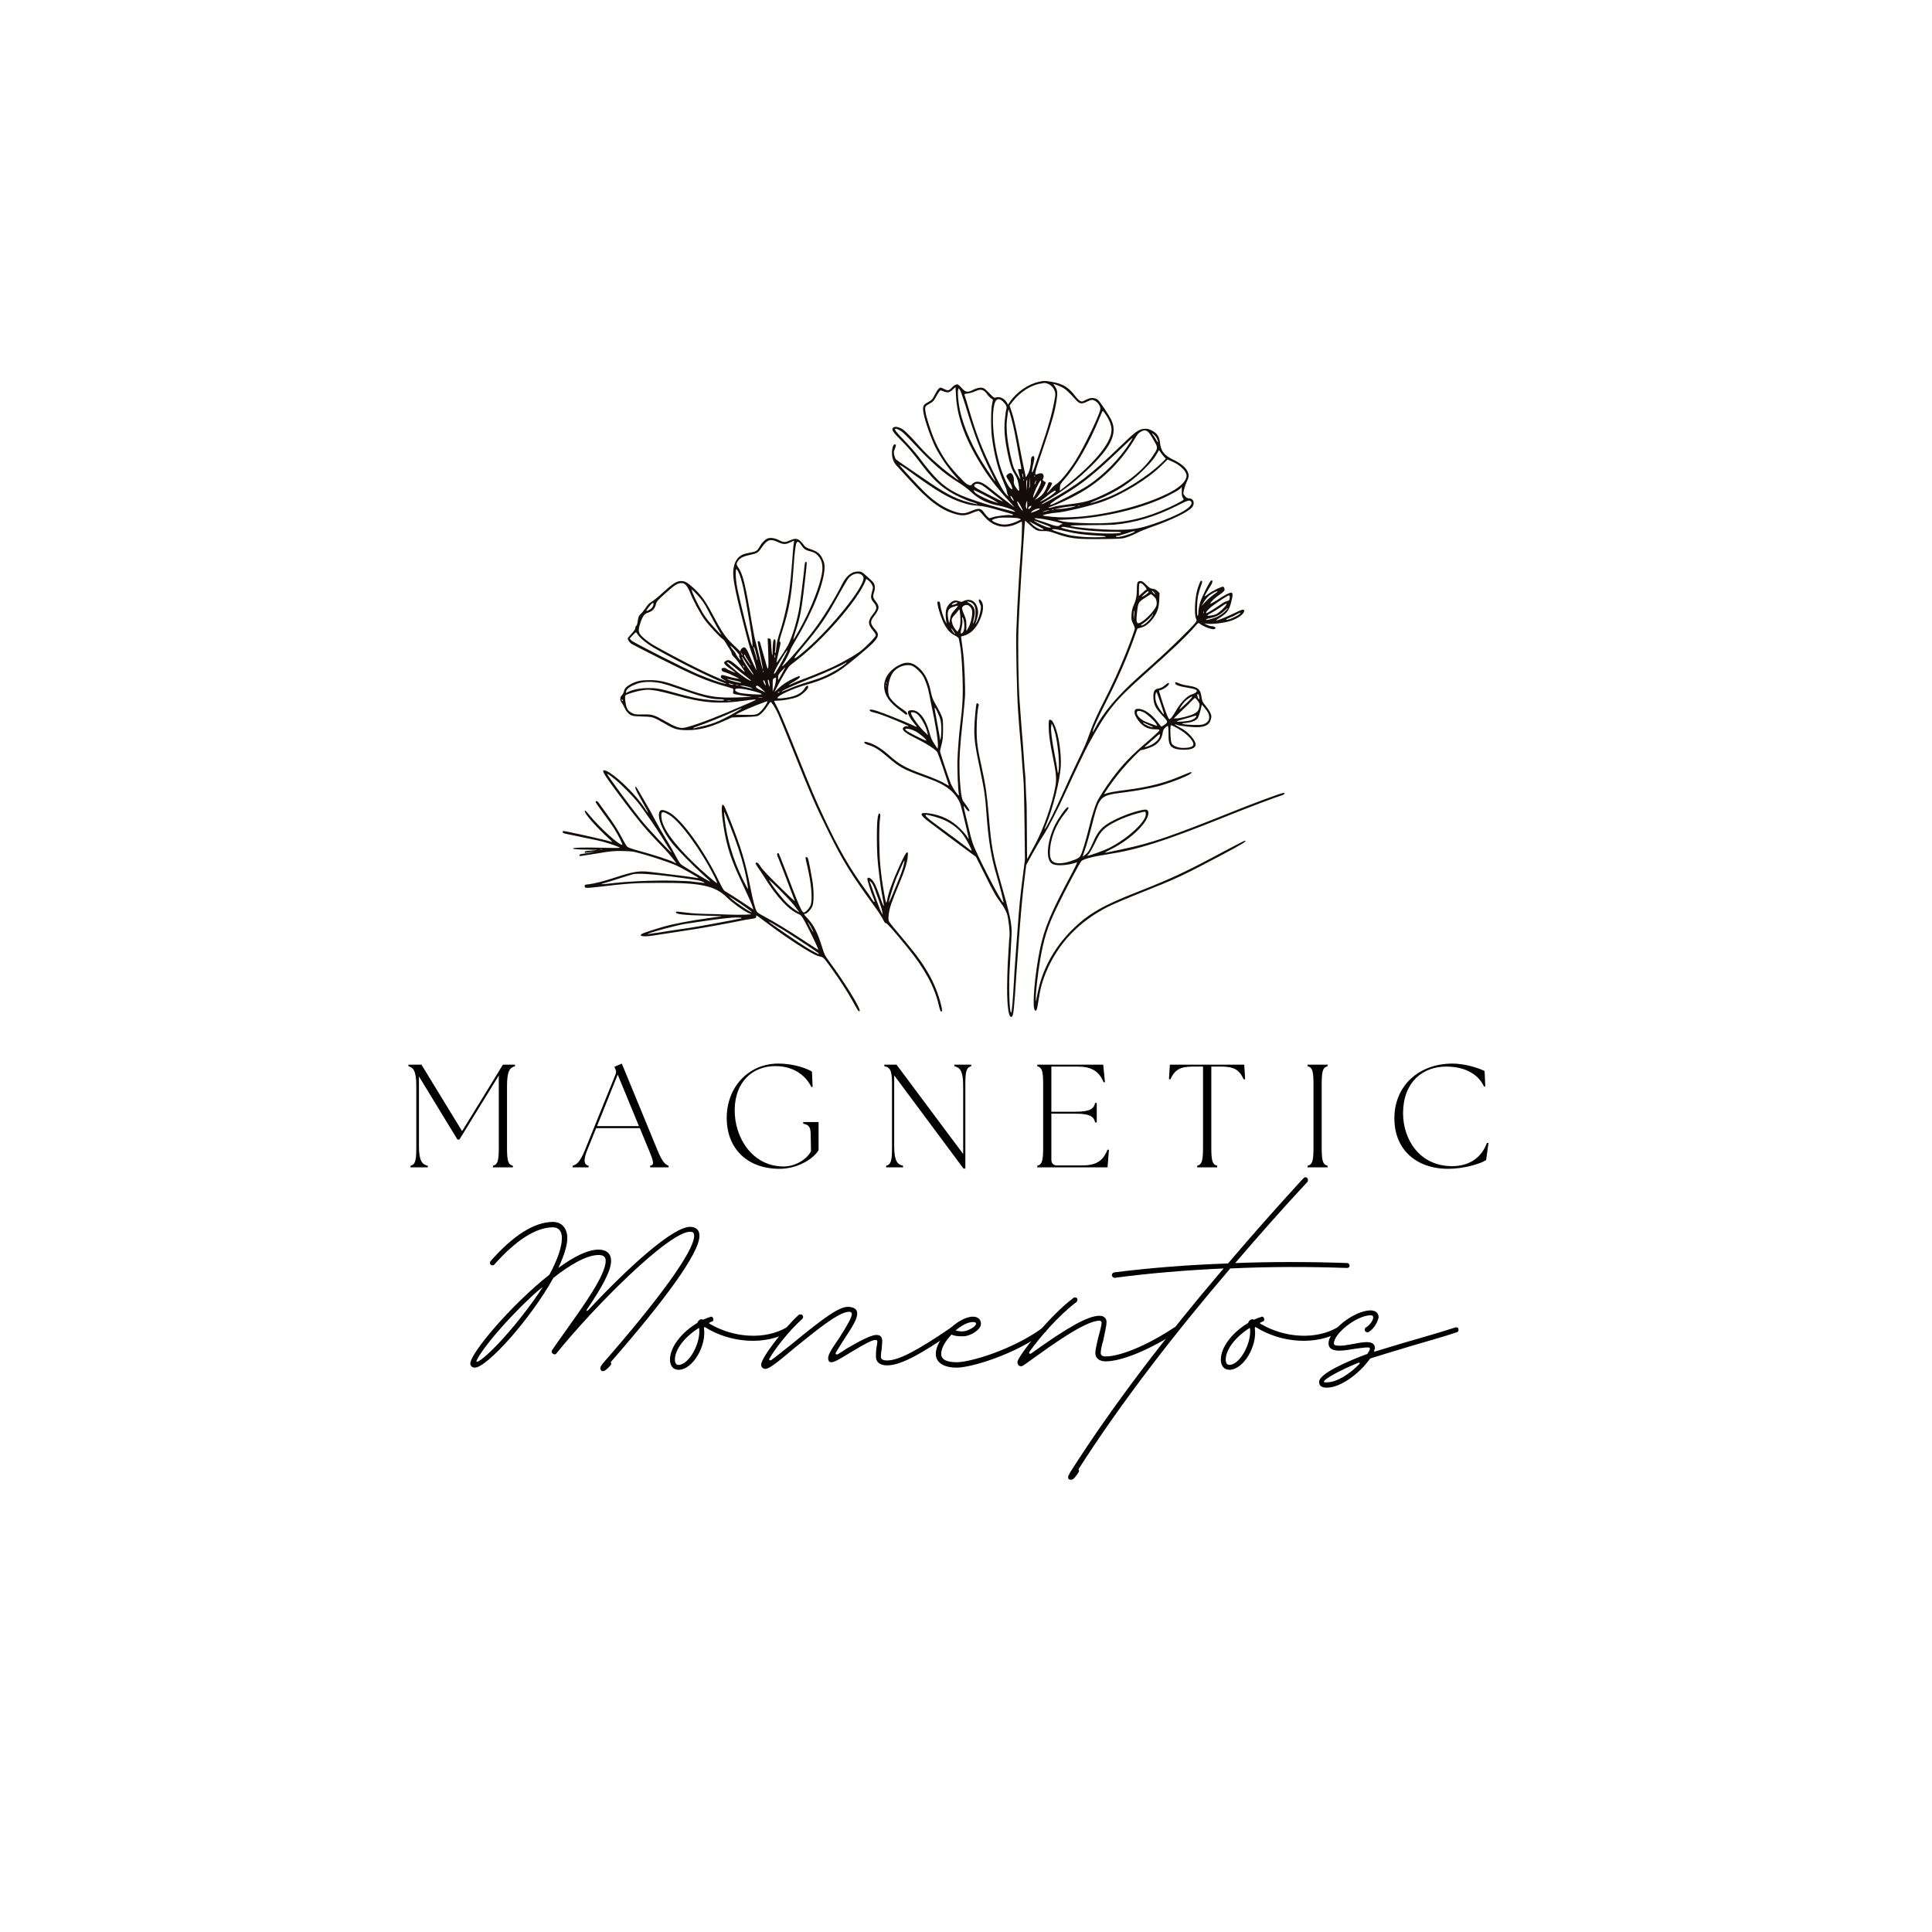 <svg version="1.0" preserveAspectRatio="xMidYMid meet" height="500" viewBox="0 0 375 375" zoomAndPan="magnify" width="500" xmlns:xlink="http://www.w3.org/1999/xlink" xmlns="http://www.w3.org/2000/svg"><defs><g></g><clipPath id="f59d59c188"><path clip-rule="nonzero" d="M 167 73.883 L 242 73.883 L 242 197.633 L 167 197.633 Z M 167 73.883"></path></clipPath><clipPath id="ba8cebe971"><path clip-rule="nonzero" d="M 200 132 L 249.48 132 L 249.48 197 L 200 197 Z M 200 132"></path></clipPath><clipPath id="8bb5be1a87"><path clip-rule="nonzero" d="M 109.23 149 L 167 149 L 167 197 L 109.23 197 Z M 109.23 149"></path></clipPath></defs><g fill-opacity="1" fill="#000000"><g transform="translate(77.989, 226.584)"><g><path d="M 1.688 0 L 5.047 0 L 5.047 -0.312 C 3.984 -0.547 3.328 -1.172 3.328 -4.125 L 3.328 -17.656 L 10.797 -5.406 L 11.188 -5.406 L 18.828 -17.828 L 18.828 -3.625 C 18.828 -1 18.484 -0.516 17.688 -0.312 L 17.688 0 L 21.562 0 L 21.562 -0.312 C 20.766 -0.516 20.422 -1 20.422 -3.625 L 20.422 -15.812 C 20.422 -18.766 21.016 -19.391 21.969 -19.625 L 21.969 -19.938 L 19.625 -19.938 L 18.859 -18.688 L 18.828 -18.625 L 11.703 -7.031 L 3.812 -19.938 L 1.281 -19.938 L 1.281 -19.625 C 2.219 -19.391 2.812 -18.766 2.812 -15.812 L 2.812 -3.625 C 2.812 -1 2.484 -0.516 1.688 -0.312 Z M 1.688 0"></path></g></g></g><g fill-opacity="1" fill="#000000"><g transform="translate(111.49, 226.584)"><g><path d="M -0.344 0 L 2.766 0 L 2.766 -0.312 C 1.766 -0.516 1.766 -1.562 2.5 -3.359 L 4.219 -7.609 L 12.703 -7.609 L 14.469 -3.328 C 15.469 -0.906 15.5 -0.516 14.703 -0.312 L 14.703 0 L 18.281 0 L 18.281 -0.312 C 17.719 -0.516 17.125 -0.906 16.125 -3.328 L 9.203 -20.141 L 7.75 -19.516 L 7.922 -19.141 C 8.125 -18.75 8.141 -18.422 7.969 -18 L 2.047 -3.359 C 1.047 -0.906 0.375 -0.516 -0.344 -0.312 Z M 4.391 -8 L 8.406 -18 L 12.531 -8 Z M 4.391 -8"></path></g></g></g><g fill-opacity="1" fill="#000000"><g transform="translate(139.635, 226.584)"><g><path d="M 11.656 0.281 C 15.062 0.281 18.141 -1.531 19.25 -3.328 L 19.25 -8.797 L 16.266 -8.797 L 16.266 -8.484 C 17.516 -8.234 17.688 -7.656 17.719 -6.406 L 17.781 -3.141 C 17.062 -1.703 14.922 -0.172 12.453 -0.172 C 6.406 -0.172 2.906 -5.781 2.969 -11.172 C 3.016 -16.516 6.359 -19.656 10.859 -19.656 C 14.703 -19.656 16.922 -17.547 17.859 -15.578 L 18.094 -15.641 L 17.969 -18.578 C 17.266 -19.031 14.781 -20.141 11.422 -20.141 C 5.672 -20.141 1.422 -15.609 1.422 -9.594 C 1.422 -3.594 5.469 0.281 11.656 0.281 Z M 11.656 0.281"></path></g></g></g><g fill-opacity="1" fill="#000000"><g transform="translate(170.373, 226.584)"><g><path d="M 16.641 0.234 L 17 0.234 L 17 -16.328 C 17 -18.938 17.344 -19.422 18.141 -19.625 L 18.141 -19.938 L 14.875 -19.938 L 14.875 -19.625 C 15.922 -19.391 16.578 -18.766 16.578 -15.812 L 16.578 -2.594 L 3.641 -19.938 L 1.281 -19.938 L 1.281 -19.625 C 2.312 -19.422 2.766 -18.938 2.766 -16.328 L 2.766 -3.625 C 2.766 -1 2.422 -0.516 1.625 -0.312 L 1.625 0 L 4.906 0 L 4.906 -0.312 C 3.844 -0.547 3.188 -1.172 3.188 -4.125 L 3.188 -17.859 Z M 16.641 0.234"></path></g></g></g><g fill-opacity="1" fill="#000000"><g transform="translate(199.771, 226.584)"><g><path d="M 1.562 0 L 15.203 0 L 15.469 -3.391 L 15.203 -3.453 C 14.266 -1.047 12.766 -0.375 10.203 -0.375 L 5.438 -0.375 C 4.703 -0.375 4.297 -0.766 4.297 -1.516 L 4.297 -10.422 L 8.969 -10.422 C 11.938 -10.422 12.562 -9.766 12.797 -8.719 L 13.109 -8.719 L 13.109 -12.5 L 12.797 -12.5 C 12.562 -11.453 11.938 -10.797 8.969 -10.797 L 4.297 -10.797 L 4.297 -19.562 L 9.422 -19.562 C 11.984 -19.562 13.562 -18.719 14.438 -16.5 L 14.703 -16.547 L 14.359 -19.938 L 1.562 -19.938 L 1.562 -19.625 C 2.359 -19.422 2.703 -18.938 2.703 -16.328 L 2.703 -3.625 C 2.703 -1 2.359 -0.516 1.562 -0.312 Z M 1.562 0"></path></g></g></g><g fill-opacity="1" fill="#000000"><g transform="translate(226.35, 226.584)"><g><path d="M 6.016 0 L 9.906 0 L 9.906 -0.312 C 9.109 -0.516 8.766 -1 8.766 -3.625 L 8.766 -19.562 L 10.688 -19.562 C 13.25 -19.562 14.219 -18.891 15.062 -17.062 L 15.328 -17.125 L 15.156 -19.938 L 0.719 -19.938 L 0.547 -17.125 L 0.797 -17.062 C 1.656 -18.891 2.625 -19.562 5.188 -19.562 L 7.156 -19.562 L 7.156 -3.625 C 7.156 -1 6.812 -0.516 6.016 -0.312 Z M 6.016 0"></path></g></g></g><g fill-opacity="1" fill="#000000"><g transform="translate(252.245, 226.584)"><g><path d="M 1.562 0 L 5.438 0 L 5.438 -0.312 C 4.641 -0.516 4.297 -1 4.297 -3.625 L 4.297 -16.328 C 4.297 -18.938 4.641 -19.422 5.438 -19.625 L 5.438 -19.938 L 1.562 -19.938 L 1.562 -19.625 C 2.359 -19.422 2.703 -18.938 2.703 -16.328 L 2.703 -3.625 C 2.703 -1 2.359 -0.516 1.562 -0.312 Z M 1.562 0"></path></g></g></g><g fill-opacity="1" fill="#000000"><g transform="translate(269.225, 226.584)"><g><path d="M 11.875 0.281 C 14.75 0.281 18.031 -0.625 19.234 -1.422 L 19.688 -4.734 L 19.391 -4.75 C 18.203 -1.562 15.609 -0.234 12.641 -0.234 C 6.297 -0.234 3.078 -5.438 3.109 -10.594 C 3.156 -16.578 6.953 -19.562 11.453 -19.562 C 15.359 -19.562 17.781 -17.922 18.828 -15.672 L 19.062 -15.719 L 18.938 -18.688 C 18.234 -19.078 15.469 -20.141 12.672 -20.141 C 6.266 -20.141 1.422 -15.922 1.422 -9.516 C 1.422 -3.5 5.609 0.281 11.875 0.281 Z M 11.875 0.281"></path></g></g></g><g fill-opacity="1" fill="#000000"><g transform="translate(82.096, 265.19)"><g><path d="M 34.953 0.953 C 35.375 0.953 35.906 0.344 36.422 -0.172 C 36.594 -0.438 36.594 -0.688 36.422 -0.781 C 46.734 -12.578 53.672 -21.938 53.672 -25.328 C 53.672 -26.453 52.984 -27.062 51.859 -27.062 C 48.562 -27.062 40.156 -19.516 32.266 -11.094 C 31.734 -10.5 31.562 -10.75 32 -11.281 C 34.688 -15.266 36.516 -18.469 36.516 -20.469 C 36.516 -21.859 35.641 -22.641 34.078 -22.641 C 32 -22.641 29.219 -21.25 26.281 -19.078 C 27.312 -21.328 28.016 -23.328 28.016 -24.891 C 28.016 -26.797 26.891 -28.016 25.234 -28.016 C 21.594 -28.016 17.438 -25.328 13.094 -20.375 C 13.016 -20.297 13.016 -20.203 13.016 -20.031 C 13.016 -19.766 13.188 -19.594 13.438 -19.594 C 13.609 -19.594 13.781 -19.594 13.875 -19.766 C 18.031 -24.453 21.938 -26.969 25.234 -26.969 C 26.359 -26.969 26.969 -26.188 26.969 -24.891 C 26.969 -23.062 26.016 -20.469 24.547 -17.781 C 17.078 -11.875 9.188 -2.516 9.188 -0.516 C 9.188 -0.094 9.547 0.266 10.062 0.266 C 12.406 0.266 20.906 -9.188 25.328 -17.172 C 28.625 -19.766 31.828 -21.594 34.078 -21.594 C 35.031 -21.594 35.469 -21.25 35.469 -20.469 C 35.469 -17.688 31.125 -11.703 27.75 -6.938 C 26.703 -5.469 25.75 -4.156 25.062 -3.125 C 24.891 -2.859 24.969 -2.609 25.234 -2.422 C 25.5 -2.25 25.75 -2.25 25.922 -2.516 C 33.125 -11.453 47.703 -26.109 51.859 -26.109 C 52.469 -26.109 52.641 -25.844 52.641 -25.328 C 52.641 -22.281 45.438 -12.578 35.031 -0.688 C 34.688 -0.266 34.422 0.094 34.422 0.344 C 34.422 0.688 34.594 0.953 34.953 0.953 Z M 10.75 -0.953 C 10.312 -0.781 10.312 -0.953 10.5 -1.297 C 11.625 -3.562 16.125 -8.938 21.156 -13.609 C 22.453 -14.828 23.328 -15.438 23.234 -15.344 C 19.25 -9.188 13.188 -2.344 10.75 -0.953 Z M 10.75 -0.953"></path></g></g></g><g fill-opacity="1" fill="#000000"><g transform="translate(132.217, 265.19)"><g><path d="M -0.516 0.688 C 2.25 0.688 4.938 -3.984 4.422 -7.375 C 4.422 -7.547 4.516 -7.719 4.688 -7.547 C 9.719 -4.422 16.391 -4.078 20.906 -6.672 C 21.078 -6.766 21.25 -6.938 21.25 -7.109 C 21.25 -7.375 20.984 -7.547 20.719 -7.547 L 20.469 -7.547 C 16.297 -5.109 10.234 -5.469 5.547 -8.234 C 5.375 -8.328 5.375 -8.406 5.547 -8.5 C 5.641 -8.578 5.812 -8.578 5.891 -8.672 C 6.156 -8.672 6.25 -8.844 6.25 -9.109 C 6.25 -9.359 6.078 -9.625 5.812 -9.625 C 5.719 -9.625 5.641 -9.625 5.641 -9.547 C 5.203 -9.453 4.766 -9.281 4.422 -9.109 C 4.25 -9.016 4.25 -9.016 4.078 -9.109 C 3.734 -9.188 3.375 -8.938 3.203 -8.578 C 3.203 -8.5 3.125 -8.5 3.125 -8.406 C 0.094 -6.594 -2.172 -3.734 -2.172 -1.297 C -2.172 -0.094 -1.562 0.688 -0.516 0.688 Z M -0.516 -0.266 C -0.953 -0.266 -1.219 -0.609 -1.219 -1.297 C -1.219 -3.297 0.781 -5.812 3.469 -7.453 C 3.906 -4.688 1.562 -0.266 -0.516 -0.266 Z M -0.516 -0.266"></path></g></g></g><g fill-opacity="1" fill="#000000"><g transform="translate(150.947, 265.19)"><g><path d="M -2.422 0.516 C -1.734 0.516 -0.516 -0.344 3.375 -3.641 C 7.281 -6.766 11.797 -10.578 13.875 -10.578 C 14.219 -10.578 14.391 -10.406 14.391 -10.141 C 14.391 -9.547 13.703 -8.234 11.875 -5.375 C 10.234 -3.031 9.797 -2.172 9.797 -1.562 C 9.797 -1.125 9.969 -0.781 10.406 -0.781 C 10.922 -0.781 11.797 -1.219 14.141 -2.688 C 17.172 -4.516 18.391 -5.109 18.984 -5.109 C 19.25 -5.109 19.344 -4.938 19.344 -4.859 C 19.344 -4.516 19.25 -4.078 19.172 -3.562 C 19.078 -3.031 19.078 -2.422 19.078 -1.828 C 19.078 -0.781 19.859 -0.172 21.25 -0.172 C 23.672 -0.172 27.312 -2 34.078 -6.672 C 34.25 -6.766 34.344 -6.938 34.344 -7.109 C 34.344 -7.375 34.078 -7.547 33.828 -7.547 C 33.734 -7.547 33.641 -7.547 33.562 -7.453 C 26.969 -2.953 23.422 -1.125 21.25 -1.125 C 20.375 -1.125 20.031 -1.391 20.031 -1.828 C 20.031 -2.344 20.125 -2.953 20.203 -3.469 C 20.203 -3.906 20.297 -4.422 20.297 -4.859 C 20.297 -5.641 19.953 -6.078 19.172 -6.078 C 17.953 -6.078 15.609 -4.688 13.609 -3.562 L 11.703 -2.344 C 11.359 -2.172 11.094 -2.422 11.359 -2.781 L 12.656 -4.859 C 14.656 -7.891 15.438 -9.188 15.438 -10.234 C 15.438 -11.094 14.75 -11.531 13.609 -11.531 C 11.969 -11.531 9.188 -9.625 2.781 -4.344 C 0.875 -2.859 -0.344 -1.828 -1.219 -1.219 C -1.469 -1.047 -1.828 -1.219 -1.562 -1.562 C -0.516 -3.375 2 -6.672 4.766 -9.188 C 4.859 -9.281 4.938 -9.453 4.938 -9.547 C 4.938 -9.891 4.688 -10.062 4.422 -10.062 C 4.344 -10.062 4.156 -10.062 4.078 -9.969 C 1.047 -7.203 -3.203 -1.562 -3.203 -0.344 C -3.203 0.172 -2.953 0.438 -2.422 0.516 Z M -2.422 0.516"></path></g></g></g><g fill-opacity="1" fill="#000000"><g transform="translate(182.858, 265.19)"><g><path d="M 2.859 0.266 C 5.547 0.266 13.969 -2.172 20.031 -6.672 C 20.203 -6.766 20.297 -6.938 20.297 -7.109 C 20.297 -7.375 20.031 -7.547 19.766 -7.547 C 19.688 -7.547 19.594 -7.547 19.516 -7.453 C 13.531 -3.125 5.375 -0.781 2.859 -0.781 C 0.875 -0.781 -0.172 -1.297 -0.172 -2.422 C -0.172 -3.562 0.688 -4.938 1.828 -6.156 C 2.344 -5.891 3.031 -5.812 3.984 -5.812 C 5.547 -5.812 7.547 -7.109 7.547 -8.234 C 7.547 -9.109 6.938 -9.625 5.984 -9.625 C 3.125 -9.625 -1.219 -5.297 -1.219 -2.422 C -1.219 -0.688 0.344 0.266 2.859 0.266 Z M 3.984 -6.766 C 3.375 -6.766 2.953 -6.844 2.609 -6.938 C 3.734 -7.891 4.938 -8.578 5.984 -8.578 C 6.422 -8.578 6.594 -8.5 6.594 -8.234 C 6.594 -7.719 4.938 -6.766 3.984 -6.766 Z M 3.984 -6.766"></path></g></g></g><g fill-opacity="1" fill="#000000"><g transform="translate(200.634, 265.19)"><g><path d="M -2.422 0 C -2.078 0 -1.297 -0.688 -0.266 -1.391 C 3.125 -3.812 9.969 -8.844 12.75 -8.844 C 13.094 -8.844 13.188 -8.578 13.188 -8.406 C 13.188 -7.984 12.828 -6.594 12.484 -5.375 C 12.234 -4.25 11.969 -3.125 11.969 -2.609 C 11.969 -1.562 12.75 -0.953 13.969 -0.953 C 17.078 -0.953 22.547 -3.203 27.844 -6.672 C 28.016 -6.766 28.094 -6.938 28.094 -7.109 C 28.094 -7.375 27.844 -7.547 27.578 -7.547 L 27.312 -7.547 C 22.109 -4.078 16.828 -1.906 13.969 -1.906 C 13.266 -1.906 13.016 -2.172 13.016 -2.609 C 13.016 -3.031 13.188 -3.984 13.531 -5.109 C 13.781 -6.422 14.141 -7.812 14.141 -8.578 C 14.141 -9.359 13.609 -9.797 12.75 -9.797 C 10.5 -9.797 6.422 -7.453 -0.438 -2.516 C -0.875 -2.25 -0.953 -2.609 -0.781 -2.859 C 1.125 -5.547 4.859 -9.891 8.328 -12.484 C 8.406 -12.578 8.5 -12.75 8.5 -12.922 C 8.5 -13.188 8.328 -13.359 8.062 -13.359 C 7.891 -13.359 7.812 -13.359 7.719 -13.266 C 2.688 -9.453 -2.859 -2.078 -3.125 -0.953 C -3.203 -0.438 -2.953 0 -2.422 0 Z M -2.422 0"></path></g></g></g><g fill-opacity="1" fill="#000000"><g transform="translate(226.215, 265.19)"><g><path d="M -18.297 22.031 C -17.859 22.031 -17.344 21.328 -16.906 20.641 C -16.734 20.375 -16.734 20.125 -16.906 20.031 C -8.672 7.109 1.828 -6.422 12.578 -18.984 C 20.125 -19.344 27.844 -19.344 35.203 -19.078 C 35.562 -19.078 35.734 -19.25 35.734 -19.516 C 35.734 -19.766 35.562 -20.031 35.297 -20.031 C 28.094 -20.297 20.719 -20.297 13.531 -20.031 C 18.219 -25.5 22.891 -30.781 27.578 -35.812 C 27.656 -35.906 27.656 -36.078 27.656 -36.156 C 27.656 -36.422 27.484 -36.688 27.141 -36.688 C 27.062 -36.688 26.891 -36.594 26.797 -36.516 C 21.938 -31.219 17 -25.672 12.141 -19.953 C 4.344 -19.688 -3.203 -19.078 -9.969 -18.219 C -10.234 -18.125 -10.406 -17.953 -10.406 -17.688 C -10.406 -17.438 -10.141 -17.172 -9.891 -17.172 L -9.797 -17.172 C -3.375 -18.031 3.812 -18.641 11.281 -18.984 C 0.344 -6.156 -10.141 7.453 -18.469 20.547 C -18.562 20.719 -18.641 20.906 -18.734 21.078 L -18.812 21.156 C -18.984 21.688 -18.906 22.031 -18.297 22.031 Z M -18.297 22.031"></path></g></g></g><g fill-opacity="1" fill="#000000"><g transform="translate(239.136, 265.19)"><g><path d="M -0.516 0.688 C 2.25 0.688 4.938 -3.984 4.422 -7.375 C 4.422 -7.547 4.516 -7.719 4.688 -7.547 C 9.719 -4.422 16.391 -4.078 20.906 -6.672 C 21.078 -6.766 21.25 -6.938 21.25 -7.109 C 21.25 -7.375 20.984 -7.547 20.719 -7.547 L 20.469 -7.547 C 16.297 -5.109 10.234 -5.469 5.547 -8.234 C 5.375 -8.328 5.375 -8.406 5.547 -8.5 C 5.641 -8.578 5.812 -8.578 5.891 -8.672 C 6.156 -8.672 6.25 -8.844 6.25 -9.109 C 6.25 -9.359 6.078 -9.625 5.812 -9.625 C 5.719 -9.625 5.641 -9.625 5.641 -9.547 C 5.203 -9.453 4.766 -9.281 4.422 -9.109 C 4.25 -9.016 4.25 -9.016 4.078 -9.109 C 3.734 -9.188 3.375 -8.938 3.203 -8.578 C 3.203 -8.5 3.125 -8.5 3.125 -8.406 C 0.094 -6.594 -2.172 -3.734 -2.172 -1.297 C -2.172 -0.094 -1.562 0.688 -0.516 0.688 Z M -0.516 -0.266 C -0.953 -0.266 -1.219 -0.609 -1.219 -1.297 C -1.219 -3.297 0.781 -5.812 3.469 -7.453 C 3.906 -4.688 1.562 -0.266 -0.516 -0.266 Z M -0.516 -0.266"></path></g></g></g><g fill-opacity="1" fill="#000000"><g transform="translate(257.866, 265.19)"><g><path d="M -0.344 4.156 C 2.516 4.156 6.25 1.125 7.984 -1.391 L 8.234 -1.562 C 10.5 -2.25 13.266 -3.125 16.219 -3.984 C 19.172 -4.859 22.281 -5.719 24.891 -6.594 C 25.156 -6.672 25.234 -6.844 25.234 -7.109 C 25.234 -7.375 25.062 -7.547 24.797 -7.547 L 24.625 -7.547 C 22.031 -6.672 18.906 -5.812 15.953 -4.938 C 13.531 -4.25 11.094 -3.469 9.016 -2.859 C 8.938 -2.781 8.844 -2.859 8.844 -3.031 C 8.938 -3.203 8.938 -3.375 9.016 -3.469 C 9.016 -4.344 8.406 -4.688 7.375 -4.688 C 6.672 -4.688 5.812 -4.516 4.859 -4.344 C 3.906 -4.156 2.859 -3.984 2.078 -3.984 C 1.297 -3.984 1.047 -4.156 1.047 -4.422 C 1.047 -6.422 5.547 -9.891 8.156 -9.891 C 8.578 -9.891 8.672 -9.719 8.672 -9.453 C 8.672 -8.844 7.891 -7.891 7.281 -7.547 C 7.109 -7.453 7.031 -7.281 7.031 -7.109 C 7.031 -6.766 7.281 -6.594 7.547 -6.594 C 7.625 -6.594 7.719 -6.594 7.812 -6.672 C 8.578 -7.109 9.359 -8.156 9.625 -9.188 C 9.719 -9.281 9.719 -9.453 9.719 -9.547 C 9.719 -10.312 9.109 -10.844 8.156 -10.844 C 5.031 -10.844 0 -6.938 0 -4.422 C 0 -3.469 0.781 -3.031 2.078 -3.031 C 2.953 -3.031 3.984 -3.203 5.031 -3.375 C 5.719 -3.469 7.891 -3.812 7.984 -3.562 C 8.156 -3.297 7.812 -2.859 7.547 -2.422 C 7.547 -2.344 7.453 -2.344 7.375 -2.344 C 3.906 -1.047 -1.828 1.391 -1.828 3.031 C -1.828 3.812 -1.297 4.156 -0.344 4.156 Z M -0.344 3.125 C -0.781 3.125 -0.875 3.125 -0.875 2.953 C -0.875 2.516 2.172 0.781 5.812 -0.688 C 6.078 -0.688 6.156 -0.609 5.984 -0.438 C 4.25 1.391 1.641 3.125 -0.344 3.125 Z M -0.344 3.125"></path></g></g></g><g fill-opacity="1" fill="#000000"><g transform="translate(280.684, 265.19)"><g></g></g></g><g clip-path="url(#f59d59c188)"><path fill-rule="nonzero" fill-opacity="1" d="M 201.621 74.113 C 199.539 74.562 197.242 76.168 195.996 78.039 L 195.664 78.543 L 195.453 78.172 C 194.961 77.32 194.031 76.898 193.238 77.164 C 192.973 77.254 192.812 77.137 192.109 76.395 C 191.66 75.93 191.156 75.465 190.996 75.387 C 190.492 75.133 189.762 75.227 188.941 75.637 C 187.773 76.234 187.465 76.18 186.645 75.293 C 186.02 74.617 185.914 74.551 185.582 74.629 C 185.371 74.684 184.988 74.961 184.734 75.254 C 184.191 75.836 183.992 75.875 183.262 75.504 C 182.969 75.359 182.664 75.238 182.559 75.238 C 182.281 75.238 181.883 75.742 181.434 76.645 C 180.98 77.535 180.848 77.68 179.961 78.156 C 179.164 78.594 179.043 78.941 179.258 80.188 C 179.508 81.633 180.648 84.922 181.523 86.715 C 182.359 88.41 183.992 90.824 185.359 92.352 C 185.824 92.855 186.168 93.281 186.129 93.281 C 186.086 93.281 185.266 92.684 184.297 91.953 C 182.348 90.492 179.973 88.332 178.555 86.727 C 176.711 84.645 175.648 83.582 175.117 83.266 C 174.402 82.855 173.711 82.734 173.395 82.973 C 172.941 83.305 173.234 83.82 174.746 85.309 C 176.23 86.781 176.906 87.574 179.082 90.426 C 181.473 93.547 183.25 95.043 186.219 96.461 C 186.988 96.836 188.012 97.258 188.488 97.391 C 189.445 97.656 190.133 97.988 189.43 97.844 C 186.102 97.113 184.242 96.25 180.438 93.664 C 178.965 92.656 176.906 91.266 175.887 90.559 C 174.852 89.871 173.949 89.223 173.871 89.129 C 173.789 89.035 173.66 88.691 173.578 88.348 C 173.445 87.816 173.457 87.668 173.695 87.113 C 173.977 86.477 173.961 86.25 173.656 86.25 C 173.367 86.25 173.113 87.059 173.129 87.973 C 173.141 88.984 173.457 89.805 174.133 90.496 C 174.375 90.746 175.395 91.859 176.391 92.961 C 180.234 97.207 182.637 99.012 185.477 99.793 C 186.762 100.152 187.531 100.086 188.816 99.516 C 189.348 99.289 189.879 99.129 190 99.172 C 190.117 99.211 190.488 99.582 190.82 99.992 C 192.652 102.289 195.066 102.844 197.613 101.559 C 197.957 101.387 198.277 101.238 198.328 101.238 C 198.449 101.238 198.301 105.391 198.117 107.34 C 198.051 108.109 197.93 109.781 197.852 111.055 C 197.441 117.887 197.441 117.926 197.254 122.793 C 197.172 125.012 197.387 134.984 197.586 137.652 C 197.77 140.332 197.852 141.301 197.918 142.094 C 197.957 142.492 198.012 143.184 198.051 143.621 C 198.078 144.059 198.168 145.133 198.25 146.008 C 198.316 146.883 198.41 148.133 198.449 148.793 C 198.5 149.445 198.594 150.637 198.66 151.445 C 198.727 152.242 198.82 156.035 198.859 159.867 L 198.938 166.832 L 198.543 169.949 C 197.973 174.406 197.879 175.363 197.453 181.16 C 197.309 183.203 197.121 185.617 197.055 186.531 C 196.977 187.445 196.855 189.316 196.789 190.711 C 196.617 193.945 196.406 196.387 196.273 196.52 C 195.93 196.863 195.758 191.215 196.008 187.59 C 196.059 186.758 196.141 185.258 196.195 184.273 C 196.234 183.293 196.301 182.047 196.34 181.516 C 196.457 179.445 196.129 177.84 194.07 170.68 C 192.719 165.945 192.414 164.258 191.949 158.633 C 191.562 154.164 191.324 152.465 190.57 149.031 C 189.719 145.195 189.562 144.016 189.574 141.496 C 189.574 139.547 189.746 137.703 189.973 136.879 C 190.039 136.668 189.707 136.402 189.562 136.547 C 189.43 136.668 189.125 140.102 189.109 141.574 C 189.082 143.473 189.309 145.062 190.227 149.387 C 191.086 153.473 191.234 154.547 191.484 158.074 C 191.844 163.09 192.414 166.539 193.488 170.082 C 194.086 172.082 194.855 175.121 194.773 175.199 C 194.508 175.453 189.441 165.648 188.777 163.582 C 188.488 162.68 188.262 161.816 187.32 157.809 C 187.148 157.082 187.027 156.457 187.055 156.43 C 187.066 156.418 187.254 156.629 187.465 156.934 C 187.824 157.453 188.168 157.637 188.168 157.309 C 188.168 157.227 187.93 156.816 187.637 156.418 C 187.344 156.02 187.016 155.555 186.906 155.41 C 186.602 155 186.297 152.332 186.246 149.719 C 186.18 147.039 186.324 144.852 186.844 140.102 C 187.055 138.164 187.254 135.961 187.309 135.195 C 187.398 133.48 187.188 128.523 186.91 126.371 C 186.789 125.496 186.668 124.504 186.617 124.156 L 186.535 123.547 L 187.027 123.414 C 188.328 123.055 189.348 122.09 190.09 120.535 C 190.836 118.957 191.02 117.539 190.555 116.781 C 190.078 116 189.762 116.305 190.184 117.141 C 190.438 117.672 190.449 117.777 190.305 118.586 C 190.117 119.57 189.695 120.695 189.375 121 C 189.203 121.176 189.191 121.176 189.32 121 C 189.402 120.895 189.562 120.379 189.695 119.859 C 189.879 119.066 189.895 118.801 189.762 118.164 C 189.441 116.609 188.234 116.016 186.883 116.73 C 186.668 116.852 186.496 116.836 186.137 116.691 C 185.848 116.57 185.5 116.531 185.234 116.586 C 184.637 116.703 183.871 117.512 183.672 118.254 C 183.5 118.852 183.523 120.125 183.723 120.867 C 183.777 121.105 183.723 121.055 183.539 120.707 C 183.141 120.004 182.637 118.387 182.531 117.512 C 182.449 116.875 182.398 116.754 182.172 116.754 C 181.934 116.754 181.906 116.809 182 117.379 C 182.117 118.27 182.797 120.246 183.285 121.16 C 183.871 122.262 184.492 122.926 185.316 123.336 C 185.793 123.562 186.07 123.785 186.109 123.973 C 186.523 125.938 186.695 127.738 186.828 131.453 C 186.945 134.969 186.84 137.184 186.375 140.699 C 186.191 142.023 185.914 145.516 185.844 147.332 C 185.766 149.254 185.938 153.234 186.125 154.227 C 186.27 154.918 184.918 153.035 184.504 151.973 C 183.895 150.367 182.461 146.031 182.461 145.805 C 182.461 145.688 182.594 145.117 182.754 144.531 C 182.98 143.695 183.035 143.098 183.047 141.562 C 183.047 139.742 183.035 139.586 182.676 138.738 C 182.461 138.246 182 137.355 181.641 136.762 C 181.082 135.844 180.922 135.434 180.645 134.133 C 180.246 132.25 179.625 130.938 178.695 129.969 C 177.328 128.547 176.082 128.281 174.52 129.09 C 172.633 130.035 171.504 131.719 171.613 133.402 C 171.719 134.969 172.605 136.297 174.504 137.699 C 175.047 138.098 175.578 138.512 175.672 138.602 C 175.777 138.695 175.91 138.75 175.977 138.711 C 176.27 138.523 176.031 138.207 175.141 137.621 C 173.801 136.746 172.699 135.605 172.5 134.902 C 172.145 133.535 172.633 131.27 173.523 130.301 C 174.449 129.266 176.188 128.789 177.184 129.305 C 177.781 129.609 178.684 130.484 179.133 131.188 C 179.586 131.906 180.129 133.457 180.328 134.598 C 180.406 135.035 180.594 135.965 180.738 136.652 C 181.602 140.594 182.133 143.949 182.039 144.879 L 182 145.344 L 181.375 144.414 C 180.91 143.723 180.66 143.168 180.422 142.227 C 179.691 139.492 178.418 137.848 177.039 137.848 C 176.469 137.848 176.227 137.969 176.227 138.258 C 176.227 138.645 176.68 139.465 177.355 140.289 C 177.688 140.699 177.953 141.059 177.953 141.082 C 177.953 141.125 177.449 140.91 176.824 140.617 C 175.234 139.887 171.293 138.324 170.207 137.992 C 169.145 137.66 168.801 137.648 168.801 137.898 C 168.801 138.02 169.066 138.152 169.504 138.258 C 169.875 138.336 170.578 138.551 171.055 138.723 C 172.406 139.188 176.137 140.75 176.297 140.91 C 176.387 141.016 176.348 141.031 176.137 140.977 C 175.805 140.871 175.367 141.059 175.258 141.348 C 175.086 141.789 175.855 142.371 177.98 143.418 C 179.809 144.332 181.176 145.195 181.852 145.871 C 181.957 145.977 182.504 147.449 183.074 149.148 C 183.629 150.848 184.121 152.32 184.16 152.426 C 184.199 152.52 183.988 152.453 183.672 152.238 C 182.809 151.707 181.297 151.047 179.027 150.223 C 175.805 149.07 174.504 148.34 172.543 146.574 C 170.949 145.156 169.488 144.309 168.164 144.016 C 167.777 143.934 167.727 143.961 167.766 144.148 C 167.793 144.293 168.121 144.48 168.746 144.664 C 169.863 145.023 170.684 145.555 172.367 147 C 174.543 148.883 175.395 149.348 178.988 150.66 C 181.719 151.656 182.238 151.879 183.297 152.52 C 184.852 153.434 186.086 154.918 186.496 156.34 C 186.785 157.332 188.035 162.613 188.035 162.812 C 188.02 162.902 187.902 162.746 187.742 162.453 C 187.594 162.16 186.961 161.418 186.324 160.793 C 184.664 159.148 182.727 158.207 180.352 157.875 C 178.441 157.609 178.391 158.035 180.152 159.402 C 181.469 160.41 187.25 164.734 188.605 165.703 L 189.426 166.301 L 191.219 169.883 C 192.969 173.398 193.262 173.902 194.547 175.652 C 194.891 176.129 195.289 176.898 195.449 177.375 C 195.754 178.277 196.047 180.973 195.941 181.754 C 195.898 182.004 195.832 182.934 195.793 183.809 C 195.754 184.684 195.66 186.211 195.594 187.191 C 195.543 188.176 195.488 190.176 195.477 191.637 C 195.461 195.484 195.809 197.699 196.375 197.355 C 196.723 197.141 196.828 196.133 197.316 188.586 C 197.398 187.418 197.543 185.32 197.652 183.941 C 197.758 182.551 197.918 180.586 197.98 179.566 C 198.262 175.996 198.527 173.184 198.859 170.547 L 199.191 167.891 L 200.398 165.703 C 201.059 164.496 202.004 162.902 202.508 162.16 C 203.461 160.715 205.359 157 207.07 153.234 C 208.383 150.328 210.637 145.621 211.262 144.48 C 214.934 137.793 216.289 136.121 222.348 130.738 C 227.617 126.055 230.363 123.441 232.047 121.477 C 232.562 120.883 232.629 120.844 232.84 121.027 C 233.453 121.582 235.297 122.273 235.707 122.113 C 236.211 121.914 235.801 121.543 235.059 121.531 C 234.91 121.531 234.555 121.41 234.262 121.266 L 233.73 121.012 L 234.473 121.078 C 235.457 121.184 237.633 120.906 238.797 120.535 C 240.297 120.059 241.492 119.184 241.492 118.559 C 241.492 118.215 241.172 118.242 240.297 118.68 C 238.32 119.66 236.055 120.574 236.055 120.402 C 236.055 120.375 236.465 120.086 236.969 119.766 C 238.16 118.984 238.547 118.453 238.93 117.047 C 239.328 115.562 239.328 115.031 238.973 115.031 C 238.598 115.031 237.684 115.508 236.227 116.477 C 235.551 116.914 234.965 117.219 234.926 117.168 C 234.832 117.008 235.746 116.078 236.531 115.562 C 237.566 114.859 237.75 114.66 237.672 114.289 C 237.645 114.102 237.527 113.918 237.422 113.879 C 237.168 113.785 235.363 114.66 234.5 115.309 C 234.117 115.602 233.801 115.801 233.801 115.773 C 233.801 115.656 234.477 114.477 234.953 113.734 C 235.391 113.082 235.469 112.551 235.098 112.672 C 234.82 112.766 233.254 115.867 232.922 117.008 C 232.75 117.617 232.605 118.426 232.605 118.824 C 232.605 119.223 232.551 119.539 232.473 119.539 C 232.258 119.539 232.312 116.77 232.551 115.617 C 232.672 115.031 232.922 114.195 233.094 113.734 C 233.336 113.148 233.387 112.844 233.293 112.75 C 233.082 112.539 232.805 113.082 232.406 114.434 C 231.941 115.988 231.781 119.172 232.113 119.969 C 232.312 120.445 232.312 120.469 231.953 120.961 C 231.742 121.238 230.457 122.566 229.074 123.918 C 226.754 126.203 225.602 127.262 220.867 131.492 C 216.805 135.129 214.047 138.43 212.453 141.535 C 212.297 141.852 212.125 142.09 212.098 142.051 C 211.949 141.906 213.078 139.371 214.684 136.23 C 216.871 131.973 218.836 127.461 220.203 123.586 L 220.773 122.008 L 221.406 121.836 C 222.27 121.625 223 121.078 223.742 120.113 C 224.633 118.93 224.938 118.027 225.016 116.422 L 225.07 115.098 L 224.672 114.727 C 224.418 114.473 224.074 114.316 223.715 114.273 C 223.25 114.207 223.027 114.062 222.469 113.492 C 221.926 112.922 221.684 112.777 221.355 112.777 C 220.781 112.777 220.664 113.066 220.664 114.395 C 220.648 115.707 220.516 116.41 220.039 117.484 C 219.789 118.043 219.668 118.586 219.629 119.301 C 219.578 120.219 219.602 120.418 219.922 121.039 C 220.105 121.438 220.266 121.852 220.266 121.969 C 220.266 122.223 219.441 124.516 218.566 126.703 C 217.266 129.953 215.969 132.793 214.176 136.32 C 212.875 138.883 212.148 140.512 211.602 142.066 C 210.809 144.293 210.594 144.785 209.016 148.059 C 207.957 150.289 207.781 150.66 206.18 154.23 C 204.824 157.227 203.285 160.305 202.887 160.797 C 202.676 161.062 202.688 160.957 203.008 160.199 C 204.359 156.949 205.766 151.379 205.898 148.699 C 206.031 146.297 205.5 142.703 204.773 140.977 C 204.375 140.023 204.137 139.703 203.789 139.703 C 203.578 139.703 203.551 139.824 203.551 140.992 C 203.551 142.488 203.762 144.043 204.414 147.199 C 205.023 150.184 205.102 151.258 204.824 152.77 C 204.215 156.086 202.582 160.758 201.004 163.715 C 200.062 165.465 199.398 166.684 199.371 166.738 C 199.344 166.766 199.332 164.352 199.32 161.367 C 199.305 158.395 199.277 155.77 199.238 155.555 C 199.215 155.332 199.145 154.07 199.105 152.73 C 199.066 151.391 199 150.238 198.973 150.145 C 198.934 150.051 198.855 148.938 198.773 147.664 C 198.695 146.391 198.574 144.719 198.508 143.949 C 198.43 143.18 198.285 141.297 198.176 139.77 C 198.07 138.23 197.953 136.629 197.914 136.188 C 197.672 133.113 197.555 125.125 197.699 121.598 C 197.832 118.254 198.258 110.707 198.43 108.73 C 198.469 108.359 198.562 106.902 198.641 105.48 C 198.734 104.062 198.84 102.469 198.879 101.965 L 198.973 101.039 L 199.848 101.859 C 201.055 102.977 201.359 103.109 202.527 103.082 C 203.312 103.055 203.695 103.133 204.652 103.465 C 207.648 104.539 208.789 104.684 213.766 104.633 C 217.758 104.594 217.824 104.582 218.871 104.234 C 219.453 104.035 220.305 103.664 220.77 103.41 C 221.234 103.16 222.281 102.723 223.09 102.441 C 227.625 100.879 231.035 99.195 231.527 98.266 C 231.938 97.496 231.578 96.727 230.797 96.727 C 230.477 96.727 230.277 96.621 230.027 96.316 C 229.84 96.09 229.684 95.863 229.684 95.797 C 229.684 95.375 230.039 94.168 230.359 93.488 C 230.809 92.547 230.824 92.215 230.492 91.488 C 230.148 90.719 229.137 89.895 227.746 89.23 C 225.98 88.398 225.32 87.547 225.16 85.941 C 225.055 84.777 224.602 84.098 223.582 83.57 C 222.984 83.262 222.719 83.195 222.094 83.238 C 221.035 83.289 220.371 83.781 217.293 86.766 C 211.629 92.23 209.082 94.168 203.645 97.152 C 202 98.055 201.586 98.121 203.047 97.246 C 205.953 95.508 207.809 94.152 209.984 92.191 C 215.477 87.23 217.016 84.363 215.73 81.566 C 215.223 80.492 213.422 77.801 213.023 77.547 C 212.398 77.137 211.629 77.148 210.781 77.602 C 210.062 77.984 209.984 77.996 209.641 77.812 C 209.426 77.707 209.031 77.309 208.738 76.922 C 207.398 75.133 206.309 74.484 204.082 74.109 C 202.746 73.887 202.668 73.887 201.621 74.113 Z M 203.305 74.457 C 204.285 74.789 204.977 75.875 204.816 76.871 C 204.391 79.629 203.57 82.602 201.887 87.512 C 201.406 88.891 200.891 90.402 200.73 90.852 C 200.227 92.363 200.133 91.781 200.586 89.949 C 200.809 89.047 200.824 88.676 200.637 88.57 C 200.371 88.398 200.105 88.797 200.105 89.355 C 200.105 90.297 199.844 91.449 199.469 92.074 L 199.125 92.656 L 198.953 91.875 C 198.637 90.441 198.266 88.609 197.586 85.055 C 197.188 83.012 196.711 80.945 196.434 80.137 L 195.957 78.715 L 196.566 77.934 C 197.984 76.09 200.094 74.738 202.031 74.445 C 202.402 74.391 202.734 74.34 202.773 74.324 C 202.812 74.324 203.055 74.379 203.305 74.457 Z M 206.023 75.105 C 206.793 75.492 207.297 75.93 208.797 77.586 C 209.539 78.422 209.949 78.488 210.984 77.957 C 211.344 77.773 211.781 77.625 211.941 77.625 C 212.766 77.625 213.734 78.754 213.559 79.512 C 213.27 80.902 210.297 86.977 208.703 89.5 C 207.457 91.461 205.746 93.543 205.059 93.941 C 204.777 94.102 204.289 94.551 203.969 94.949 C 203.359 95.707 202.91 95.957 203.453 95.23 C 203.809 94.766 204.289 93.82 204.207 93.758 C 204.008 93.582 203.543 93.543 203.492 93.703 C 202.867 95.492 202.391 96.156 201.289 96.781 L 200.84 97.031 L 201.184 96.648 C 201.98 95.773 203.176 93.664 202.934 93.582 C 202.855 93.559 202.684 93.453 202.551 93.344 C 202.34 93.188 202.324 93.121 202.469 92.883 C 202.684 92.535 202.551 91.98 202.219 91.887 C 202.086 91.832 201.754 91.871 201.504 91.965 C 200.652 92.285 200.602 92.512 202.711 86.25 C 204.223 81.754 204.754 79.855 205.086 77.68 C 205.324 76.18 205.258 75.703 204.711 74.922 L 204.434 74.535 L 204.832 74.629 C 205.043 74.684 205.574 74.895 206.023 75.105 Z M 185.559 76.766 C 185.742 81.09 187.531 85.785 191.062 91.223 C 192.375 93.266 194.219 95.547 196.379 97.844 C 196.91 98.414 196.992 98.531 196.66 98.281 C 196.406 98.082 195.48 97.379 194.602 96.703 C 193.727 96.039 192.68 95.203 192.281 94.871 C 190.824 93.637 189.895 93.266 189.152 93.625 C 188.914 93.742 188.688 93.918 188.648 94.023 C 188.543 94.312 188.062 94.25 187.531 93.848 C 186.977 93.453 185.039 91.355 184.125 90.16 C 183.234 89.008 182.148 87.148 181.484 85.637 C 180.703 83.859 179.719 80.797 179.613 79.801 C 179.508 78.887 179.508 78.871 180.543 78.289 C 181.125 77.969 181.297 77.758 181.789 76.844 C 182.109 76.246 182.453 75.77 182.535 75.77 C 182.625 75.77 182.918 75.863 183.168 75.969 C 183.938 76.285 184.27 76.219 184.895 75.648 C 185.199 75.359 185.449 75.133 185.465 75.145 C 185.477 75.16 185.516 75.891 185.559 76.766 Z M 187.309 78.438 C 189.152 84.512 190.305 87.547 192.309 91.555 C 193.594 94.141 193.555 94.117 191.527 91.09 C 188.992 87.336 187.027 83.012 186.312 79.59 C 186.008 78.156 185.836 76.219 185.969 75.703 L 186.062 75.344 L 186.312 75.676 C 186.445 75.852 186.895 77.098 187.309 78.438 Z M 190.957 75.852 C 191.156 75.969 191.422 76.234 191.539 76.445 C 191.75 76.793 192.402 77.414 192.668 77.52 C 192.746 77.547 192.707 77.852 192.586 78.289 C 192.336 79.207 192.297 83.121 192.535 84.895 C 192.957 88.266 193.766 91.277 194.934 93.941 C 195.16 94.473 195.387 95.109 195.426 95.375 C 195.465 95.656 195.559 95.988 195.637 96.133 L 195.77 96.398 L 195.465 96.133 C 194.934 95.668 194.086 94.223 192.707 91.422 C 190.57 87.074 189.496 84.301 188.039 79.352 C 187.668 78.078 187.309 76.898 187.242 76.738 C 187.137 76.473 187.176 76.461 187.746 76.395 C 188.09 76.367 188.727 76.18 189.164 75.996 C 190.094 75.586 190.453 75.559 190.957 75.852 Z M 194.656 77.918 C 195.293 78.543 195.492 78.992 195.332 79.418 C 195.25 79.617 195.133 80.531 195.039 81.449 C 194.855 83.438 195 85.148 195.609 88.094 C 196.062 90.254 196.328 91.023 196.977 92.074 C 197.453 92.855 197.641 93.441 197.785 94.566 C 197.906 95.441 197.746 95.469 197.203 94.648 C 196.777 94.012 196.75 93.918 196.793 93.121 C 196.816 92.539 196.473 91.82 196.156 91.82 C 195.824 91.82 195.332 92.191 195.332 92.445 C 195.332 92.551 195.531 92.922 195.781 93.266 C 196.195 93.824 196.594 94.844 196.461 94.977 C 196.434 95.004 196.234 94.859 196.008 94.66 C 195.477 94.156 194.402 91.648 193.887 89.684 C 192.797 85.586 192.426 81.195 192.973 78.621 C 193.223 77.414 193.859 77.148 194.656 77.918 Z M 196.578 82.27 C 196.766 83.039 197.098 84.672 197.32 85.918 C 197.547 87.152 197.852 88.797 197.984 89.551 C 198.316 91.238 198.316 91.129 197.922 91.051 C 197.734 91.023 197.59 91.051 197.59 91.105 C 197.602 91.277 197.934 92.629 198.051 92.949 C 198.199 93.371 197.176 91.688 196.844 90.957 C 196.445 90.082 195.797 87.152 195.531 84.988 C 195.32 83.25 195.332 81.887 195.598 80.348 C 195.664 79.91 195.73 79.523 195.742 79.484 C 195.77 79.312 196.289 81.023 196.578 82.27 Z M 214.633 80.492 C 215.441 81.699 215.801 82.734 215.734 83.664 C 215.574 86.129 212.324 90.016 206.648 94.512 L 205.707 95.258 L 205.734 94.621 C 205.758 94.035 205.84 93.902 206.754 92.855 C 208.945 90.348 211.531 85.797 213.453 81.051 C 213.73 80.332 214.008 79.75 214.062 79.75 C 214.102 79.75 214.367 80.082 214.633 80.492 Z M 174.891 83.664 C 175.172 83.836 176.074 84.711 176.91 85.613 C 180.688 89.711 183.184 91.914 185.996 93.625 C 186.789 94.113 187.863 94.898 188.367 95.387 C 189.84 96.809 191.578 97.695 193.5 98.066 C 194.84 98.309 196.484 98.836 196.816 99.129 C 197.098 99.367 197.098 99.395 196.859 99.328 C 196.711 99.289 196.09 99.129 195.465 98.969 C 191.484 97.977 187.332 96.598 185.637 95.723 C 182.945 94.328 181.43 92.867 178.223 88.57 C 177.676 87.84 176.43 86.434 175.477 85.441 C 173.723 83.648 173.352 83.078 174.055 83.25 C 174.242 83.305 174.625 83.492 174.891 83.664 Z M 223.281 84.367 C 223.508 84.723 223.918 85.398 224.184 85.891 C 224.766 86.938 224.742 87.031 223.707 88.57 C 221.875 91.289 218.652 93.863 214.633 95.801 C 211.688 97.219 210.668 97.512 207.219 97.922 C 206.039 98.066 204.816 98.266 204.5 98.387 C 204.18 98.492 203.797 98.586 203.637 98.57 C 203.453 98.57 203.426 98.543 203.559 98.492 C 205.668 97.762 208.625 96.344 210.652 95.07 C 214.516 92.656 217.832 89.23 220.258 85.172 C 220.906 84.074 221.188 83.82 221.996 83.566 C 222.395 83.438 222.871 83.742 223.281 84.367 Z M 224.277 84.672 C 224.477 84.922 224.676 85.332 224.727 85.586 C 224.793 86.023 224.781 86.012 224.383 85.32 C 224.145 84.922 223.852 84.473 223.734 84.34 C 223.559 84.141 223.559 84.102 223.707 84.152 C 223.812 84.18 224.062 84.418 224.277 84.672 Z M 219.395 85.797 C 217.352 89.023 214.289 92.152 211.156 94.246 C 209.816 95.137 204.699 97.805 203.957 97.988 C 203.371 98.137 204.484 97.234 206.039 96.332 C 210.016 93.969 212.484 91.992 217.883 86.793 C 218.945 85.773 219.82 84.961 219.848 84.988 C 219.871 85.004 219.66 85.375 219.395 85.797 Z M 225.949 88.676 L 226.293 89.035 L 225.379 89.938 C 222.938 92.312 218.254 95.297 215.004 96.543 C 213.453 97.141 211.465 97.789 211.582 97.672 C 211.664 97.605 212.258 97.324 212.91 97.059 C 216.676 95.508 219.449 93.703 221.996 91.156 C 223.27 89.883 223.957 89.074 224.383 88.359 L 224.965 87.363 L 225.285 87.828 C 225.457 88.094 225.762 88.465 225.949 88.676 Z M 226.875 89.301 C 226.996 89.367 227.367 89.539 227.699 89.672 C 228.68 90.098 229.781 91 230.102 91.648 C 230.352 92.168 230.367 92.312 230.234 92.762 C 229.941 93.719 228.691 94.793 226.703 95.773 C 220.535 98.852 210.43 100.906 204.355 100.324 C 202.07 100.098 201.953 100.031 203.293 99.766 C 203.918 99.633 204.672 99.527 204.992 99.516 C 206.195 99.5 211.582 98.227 213.906 97.406 C 217.938 95.961 222.898 92.922 225.512 90.281 C 226.094 89.699 226.586 89.207 226.613 89.195 C 226.625 89.18 226.742 89.219 226.875 89.301 Z M 177.16 91.941 C 181.777 95.297 184.309 96.781 186.777 97.562 C 188.117 97.988 188.344 98.043 189.961 98.176 C 190.77 98.242 191.859 98.465 192.746 98.719 C 193.555 98.957 194.801 99.316 195.531 99.512 C 196.555 99.793 196.793 99.898 196.566 99.965 C 196.395 100.02 196.207 100.031 196.141 99.992 C 195.93 99.859 193.289 100.164 192.652 100.402 C 192.031 100.629 192.016 100.629 191.699 100.324 C 191.512 100.148 191.207 99.777 191.02 99.512 C 190.371 98.57 190 98.547 188.234 99.301 C 187.227 99.727 186.551 99.727 185.277 99.301 C 183.328 98.652 181.496 97.469 179.625 95.68 C 178.352 94.445 174.641 90.441 174.641 90.309 C 174.641 90.148 175.238 90.535 177.16 91.941 Z M 198.621 92.551 C 198.621 92.762 198.598 92.75 198.516 92.484 C 198.371 92.031 198.371 91.688 198.516 92.02 C 198.582 92.164 198.621 92.406 198.621 92.551 Z M 200.863 92.512 C 200.824 92.617 200.785 92.578 200.785 92.43 C 200.77 92.285 200.812 92.207 200.852 92.258 C 200.891 92.297 200.902 92.418 200.863 92.512 Z M 199.844 94.605 C 199.711 94.91 199.711 94.898 199.777 94.484 C 199.816 94.246 199.855 93.73 199.871 93.359 L 199.895 92.684 L 199.938 93.477 C 199.961 93.93 199.922 94.434 199.844 94.605 Z M 198.742 93.309 C 198.703 93.398 198.676 93.332 198.676 93.148 C 198.676 92.961 198.703 92.895 198.742 92.977 C 198.77 93.066 198.77 93.227 198.742 93.309 Z M 199.312 94.207 L 199.219 95.203 L 199.195 94.262 C 199.195 93.742 199.219 93.281 199.273 93.238 C 199.406 93.094 199.418 93.16 199.312 94.207 Z M 201.34 95.297 C 200.918 96.105 200.559 96.688 200.531 96.582 C 200.48 96.277 200.996 94.898 201.527 93.957 C 201.977 93.16 202.031 93.121 202.07 93.438 C 202.098 93.691 201.859 94.301 201.34 95.297 Z M 201.012 93.691 C 200.93 93.902 200.852 94.062 200.824 94.035 C 200.758 93.969 200.996 93.277 201.09 93.277 C 201.129 93.281 201.09 93.465 201.012 93.691 Z M 190.582 94.156 C 190.77 94.262 191.434 94.738 192.043 95.242 C 192.641 95.746 193.488 96.41 193.914 96.715 C 194.34 97.035 194.668 97.312 194.629 97.34 C 194.602 97.363 193.344 96.754 191.844 95.984 C 189.746 94.91 189.098 94.527 189.098 94.34 C 189.098 93.824 189.75 93.742 190.582 94.156 Z M 229.383 95.375 C 229.359 96.039 229.422 96.371 229.582 96.621 C 229.809 96.965 229.809 96.98 229.383 97.23 C 228.281 97.91 225.855 99.012 223.906 99.727 C 219.621 101.266 215.414 101.797 209.66 101.504 C 207.656 101.41 206.434 101.293 205.945 101.133 L 205.215 100.922 L 207.336 100.828 C 213.426 100.547 219.887 99.168 224.98 97.02 C 227.062 96.145 229.289 94.898 229.289 94.594 C 229.289 94.527 229.316 94.473 229.344 94.473 C 229.383 94.473 229.398 94.887 229.383 95.375 Z M 191.008 96.078 C 192.695 96.941 194.203 97.844 193.543 97.59 C 193.395 97.539 192.934 97.379 192.508 97.246 C 191.727 96.992 190.426 96.383 189.656 95.906 C 189.258 95.668 188.848 95.137 189.047 95.137 C 189.098 95.137 189.988 95.562 191.008 96.078 Z M 204.539 95.773 C 204.262 96.012 203.625 96.449 203.133 96.742 C 202.148 97.312 201.555 97.562 202.098 97.164 C 202.27 97.035 202.922 96.527 203.531 96.039 C 204.246 95.48 204.723 95.191 204.855 95.242 C 205.016 95.297 204.949 95.414 204.539 95.773 Z M 196.645 96.848 C 196.883 97.285 196.738 97.34 196.406 96.914 C 196.09 96.504 196.008 96.051 196.301 96.359 C 196.406 96.449 196.555 96.676 196.645 96.848 Z M 231.121 97.285 C 231.996 98.16 229.156 99.898 223.984 101.664 C 221.227 102.605 219.805 102.832 216.754 102.832 C 213.547 102.832 208.066 102.352 207.75 102.035 C 207.695 101.984 209.328 101.93 211.398 101.93 C 213.469 101.93 215.613 101.891 216.16 101.848 C 220.191 101.504 224.223 100.297 228.297 98.242 C 230.473 97.141 230.844 97.008 231.121 97.285 Z M 198.25 98.48 C 198.73 99.383 198.438 99.289 197.84 98.348 C 197.375 97.617 197.281 96.926 197.734 97.59 C 197.879 97.805 198.117 98.215 198.25 98.48 Z M 199.391 98.043 C 199.379 98.852 199.273 98.984 199.129 98.375 C 199.047 98.094 199.234 97.258 199.367 97.258 C 199.379 97.258 199.391 97.617 199.391 98.043 Z M 209.566 98.148 C 209.473 98.176 209.312 98.176 209.234 98.148 C 209.141 98.109 209.207 98.082 209.395 98.082 C 209.578 98.082 209.645 98.109 209.566 98.148 Z M 200.082 98.453 C 199.883 98.77 199.578 98.906 199.578 98.68 C 199.578 98.453 199.844 98.188 200.07 98.188 C 200.215 98.188 200.215 98.242 200.082 98.453 Z M 208 98.465 C 207.418 98.598 206.434 98.746 205.812 98.785 L 204.684 98.84 L 205.48 98.652 C 206.223 98.48 207.988 98.242 208.73 98.215 C 208.914 98.215 208.586 98.32 208 98.465 Z M 201.832 98.785 C 201.832 98.863 200.93 99.277 200.375 99.449 C 200.066 99.543 200.055 99.543 200.242 99.316 C 200.574 98.918 201.832 98.508 201.832 98.785 Z M 204.523 98.945 C 204.434 98.969 204.273 98.969 204.191 98.945 C 204.102 98.906 204.168 98.879 204.352 98.879 C 204.539 98.879 204.605 98.902 204.523 98.945 Z M 203.227 99.195 C 202.867 99.289 202.508 99.367 202.43 99.367 C 202.203 99.344 203.344 99.012 203.625 99.012 C 203.77 99.012 203.598 99.09 203.227 99.195 Z M 197.785 100.629 L 198.184 100.812 L 197.297 101.238 C 196.223 101.742 195.121 101.926 194.203 101.742 C 193.461 101.582 192.547 101.172 192.547 100.973 C 192.547 100.852 193.223 100.629 193.875 100.52 C 194.762 100.391 197.414 100.469 197.785 100.629 Z M 202.297 100.719 C 203.625 100.906 206.211 101.531 206.211 101.664 C 206.211 101.715 206.129 101.77 206.023 101.77 C 205.93 101.77 205.773 101.859 205.68 101.969 C 205.48 102.207 204.844 102.125 203.891 101.77 C 203.531 101.621 202.723 101.359 202.098 101.156 C 200.32 100.59 200.387 100.441 202.297 100.719 Z M 202.801 101.82 C 203.996 102.246 204.328 102.523 203.465 102.379 C 202.934 102.285 201.289 101.531 200.836 101.172 C 200.598 100.984 200.637 100.984 201.102 101.184 C 201.395 101.305 202.148 101.582 202.801 101.82 Z M 202.031 102.418 C 202.656 102.738 202.668 102.766 202.336 102.805 C 201.871 102.855 200.797 102.285 200.215 101.664 L 199.777 101.199 L 200.57 101.637 C 201.012 101.887 201.672 102.234 202.031 102.418 Z M 208.996 102.699 C 210.773 102.988 213.891 103.227 216.199 103.227 C 217.523 103.242 217.762 103.27 217.551 103.402 C 217.246 103.586 214.594 103.613 212.441 103.453 C 209.473 103.242 207.656 102.965 206.344 102.539 C 205.957 102.422 205.918 102.379 206.145 102.301 C 206.273 102.25 206.633 102.262 206.926 102.328 C 207.23 102.395 208.16 102.551 208.996 102.699 Z M 206.676 103.082 C 208.875 103.613 210.242 103.801 213.281 103.973 C 215.48 104.105 214.949 104.289 212.379 104.289 C 210.375 104.289 208.266 104.078 207.07 103.758 C 205.531 103.348 204.219 102.91 204.219 102.805 C 204.219 102.605 205.082 102.699 206.676 103.082 Z M 220.27 103.16 C 220.27 103.309 218.773 103.879 217.816 104.09 C 217.062 104.262 216.758 104.277 216.648 104.172 C 216.543 104.062 216.582 104.023 216.836 104.023 C 217.008 104.023 217.777 103.812 218.547 103.559 C 219.914 103.109 220.27 103.027 220.27 103.16 Z M 222.074 113.652 C 222.5 114.09 222.66 114.504 222.434 114.504 C 222.367 114.504 222.047 114.77 221.703 115.102 L 221.066 115.684 L 221.066 114.516 C 221.066 113.879 221.105 113.309 221.16 113.27 C 221.344 113.07 221.648 113.203 222.074 113.652 Z M 224.145 115.219 C 224.277 115.473 224.25 115.457 223.934 115.18 C 223.746 114.996 223.586 114.797 223.586 114.73 C 223.586 114.555 223.973 114.887 224.145 115.219 Z M 222.977 114.887 C 223.055 115.008 221.875 115.828 221.648 115.828 C 221.516 115.816 222.672 114.77 222.816 114.77 C 222.871 114.77 222.938 114.82 222.977 114.887 Z M 236.32 114.82 C 236.32 114.848 235.938 115.152 235.473 115.484 C 235.008 115.816 234.305 116.441 233.934 116.852 L 233.23 117.621 L 233.602 116.957 C 233.801 116.586 234.199 116.082 234.477 115.805 C 235.086 115.23 236.32 114.582 236.32 114.82 Z M 224.344 116.242 C 224.434 116.414 224.516 116.812 224.516 117.102 C 224.516 117.555 224.41 117.805 223.945 118.43 C 222.965 119.758 221.305 121.121 220.879 120.965 C 220.562 120.844 220.523 120.207 220.723 118.641 C 220.934 116.906 220.961 116.863 222.395 115.949 L 223.387 115.312 L 223.785 115.617 C 224 115.789 224.262 116.07 224.344 116.242 Z M 238.684 116.055 C 238.641 116.48 238.59 116.559 238.191 116.664 C 237.953 116.719 237.594 116.879 237.395 117.012 C 235.711 118.18 234.344 119.012 234.145 119.012 C 233.906 119.012 234.492 118.27 235.113 117.781 C 236.176 116.945 238.309 115.566 238.535 115.566 C 238.668 115.562 238.707 115.695 238.684 116.055 Z M 188.555 116.957 C 188.766 117.062 189.031 117.355 189.152 117.605 C 189.441 118.215 189.418 119.676 189.098 120.539 C 188.793 121.348 188.766 121.148 189.031 120.113 C 189.441 118.535 189.18 117.672 188.105 117.062 C 187.664 116.812 187.625 116.758 187.879 116.758 C 188.051 116.758 188.355 116.852 188.555 116.957 Z M 185.836 117.012 C 185.887 117.102 185.094 117.422 184.801 117.422 C 184.613 117.422 184.879 117.145 185.172 117.023 C 185.543 116.879 185.754 116.863 185.836 117.012 Z M 237.926 117.527 C 237.566 118.047 236.559 118.945 236.109 119.188 C 235.605 119.438 234.266 119.637 234.383 119.426 C 234.438 119.344 234.797 119.121 235.168 118.934 C 235.551 118.75 236.309 118.285 236.852 117.887 C 237.992 117.078 238.336 116.973 237.926 117.527 Z M 188.355 117.832 C 188.633 118.164 188.699 118.375 188.699 118.988 C 188.699 119.863 188.367 121.109 187.93 121.891 C 187.758 122.211 187.598 122.461 187.586 122.461 C 187.574 122.461 187.559 121.973 187.574 121.359 C 187.574 120.445 187.508 120.141 187.188 119.41 C 186.656 118.176 186.617 117.898 186.988 117.633 C 187.48 117.301 187.973 117.367 188.355 117.832 Z M 185.914 117.633 C 185.914 117.672 185.625 118.031 185.266 118.43 C 184.629 119.133 184.508 119.387 184.285 120.805 C 184.203 121.281 183.898 119.504 183.965 118.973 C 184.059 118.309 184.348 117.992 185.105 117.754 C 185.824 117.539 185.914 117.527 185.914 117.633 Z M 237.633 118.801 C 237.133 119.25 236.574 119.598 235.977 119.836 C 234.914 120.246 233.918 120.461 234.133 120.219 C 234.215 120.141 234.598 120.02 234.996 119.941 C 236.004 119.758 236.945 119.266 237.648 118.562 C 237.98 118.246 238.27 118.004 238.312 118.047 C 238.352 118.086 238.047 118.414 237.633 118.801 Z M 186.391 120.992 C 186.352 121.48 186.219 121.996 186.074 122.223 L 185.824 122.621 L 185.426 122.129 C 185.012 121.629 184.723 120.883 184.723 120.301 C 184.723 120.09 184.922 119.758 185.266 119.387 C 185.57 119.078 185.902 118.668 186.023 118.484 C 186.246 118.164 186.246 118.176 186.352 119.145 C 186.418 119.691 186.434 120.527 186.391 120.992 Z M 220.137 119.41 L 220.047 120.273 L 220.031 119.582 C 220.004 119.012 220.113 118.375 220.191 118.508 C 220.203 118.535 220.18 118.934 220.137 119.41 Z M 233.629 119.039 C 233.59 119.133 233.562 119.066 233.562 118.879 C 233.562 118.695 233.59 118.629 233.629 118.707 C 233.652 118.801 233.652 118.961 233.629 119.039 Z M 240.633 119.145 C 240.328 119.477 238.934 120.152 238.312 120.273 C 237.715 120.391 237.926 120.191 238.711 119.887 C 239.039 119.77 239.613 119.504 239.969 119.289 C 240.766 118.828 240.949 118.789 240.633 119.145 Z M 223.43 119.902 C 222.883 120.66 221.957 121.402 221.559 121.402 C 221.348 121.402 221.426 121.309 221.875 121.016 C 222.539 120.59 223.719 119.449 223.719 119.238 C 223.719 119.16 223.762 119.133 223.801 119.188 C 223.852 119.227 223.68 119.559 223.43 119.902 Z M 187.109 120.699 C 187.281 121.68 187.148 122.555 186.777 122.859 C 186.434 123.152 186.391 122.898 186.645 121.867 C 186.789 121.242 186.844 120.66 186.789 120.34 C 186.645 119.426 186.949 119.77 187.109 120.699 Z M 185.105 122.527 C 185.344 122.859 185.449 123.086 185.344 123.047 C 185.184 122.992 184.496 121.93 184.629 121.93 C 184.656 121.93 184.867 122.195 185.105 122.527 Z M 172.078 132.703 C 172.039 132.797 172.012 132.73 172.012 132.543 C 172.012 132.359 172.039 132.293 172.078 132.371 C 172.105 132.465 172.105 132.621 172.078 132.703 Z M 171.945 133.234 C 171.906 133.34 171.867 133.301 171.867 133.152 C 171.852 133.008 171.895 132.926 171.934 132.98 C 171.973 133.02 171.988 133.141 171.945 133.234 Z M 182.52 139.668 C 182.746 140.516 182.785 142.109 182.598 143.223 C 182.547 143.578 182.492 143.75 182.48 143.594 C 182.48 143.434 182.227 142.043 181.938 140.488 C 181.645 138.938 181.406 137.543 181.406 137.414 C 181.406 136.988 182.293 138.777 182.52 139.668 Z M 177.902 138.512 C 178.645 138.977 179.734 140.887 180.012 142.227 L 180.105 142.691 L 179.348 141.961 C 178.129 140.781 176.617 138.566 176.855 138.324 C 177.012 138.168 177.465 138.246 177.902 138.512 Z M 204.832 142.438 C 205.402 144.734 205.719 148.566 205.43 149.852 C 205.348 150.199 205.32 150.133 205.23 149.414 C 205.176 148.949 204.922 147.531 204.672 146.246 C 204.156 143.605 203.914 141.59 204.035 140.926 L 204.129 140.461 L 204.312 140.82 C 204.418 141.031 204.645 141.75 204.832 142.438 Z M 177.625 141.91 C 178.395 142.281 179.945 143.605 179.785 143.754 C 179.719 143.832 176.949 142.48 176.137 141.961 C 175.051 141.297 176.273 141.246 177.625 141.91 Z M 181.273 158.477 C 182.797 158.887 183.965 159.418 185.039 160.188 C 186.379 161.156 187.16 162.125 188.09 163.953 C 188.793 165.348 188.781 165.375 187.824 164.605 C 186.895 163.875 184.895 162.375 182.598 160.703 C 179.906 158.754 179.258 158.145 179.852 158.145 C 179.945 158.145 180.582 158.289 181.273 158.477 Z M 181.273 158.477" fill="#150d0a"></path></g><path fill-rule="nonzero" fill-opacity="1" d="M 148.84 104.582 C 148.348 104.848 147.832 105.414 147.434 106.121 C 146.957 106.941 146.809 107.035 145.551 107.273 C 144.332 107.512 144.012 107.633 143.48 108.07 C 142.617 108.812 142.195 110.203 142.34 111.891 C 142.473 113.453 142.922 115.617 144.133 120.352 C 145.391 125.285 145.43 125.406 146.105 127.367 C 146.398 128.203 146.676 129.16 146.73 129.492 L 146.812 130.09 L 146.387 129.227 C 146.16 128.762 145.762 127.859 145.496 127.234 C 144.965 125.988 144.727 125.645 144.395 125.645 C 144.145 125.645 143.734 126.043 143.734 126.281 C 143.734 126.375 143.719 126.441 143.691 126.441 C 143.68 126.441 143.031 125.832 142.258 125.074 C 140.734 123.613 140.152 122.727 138.027 118.746 C 136.902 116.625 135.945 115.324 134.617 114.133 C 133.398 113.031 132.949 112.777 132.191 112.777 C 131.344 112.777 130.559 113.281 128.676 115.008 C 127.801 115.816 126.82 116.625 126.488 116.797 C 126.062 117.023 125.73 117.355 125.336 117.965 C 125.016 118.43 124.617 118.934 124.445 119.078 C 124.008 119.449 123.875 119.754 123.77 120.645 C 123.703 121.109 123.598 121.453 123.488 121.492 C 123.383 121.535 123.305 121.719 123.305 121.906 C 123.305 122.129 123.066 122.488 122.574 123.008 C 122.176 123.43 121.844 123.84 121.844 123.922 C 121.844 124.215 122.27 124.812 122.629 125.008 C 122.812 125.129 125.336 126.402 128.211 127.863 C 134.926 131.246 137.141 132.188 140.734 133.195 C 141.504 133.418 142.207 133.633 142.273 133.672 C 142.34 133.711 142.355 133.949 142.312 134.203 C 142.234 134.719 142.113 134.668 144.062 134.996 C 144.727 135.105 145.523 135.211 145.855 135.223 C 146.188 135.223 145.285 135.289 143.863 135.344 C 139.09 135.555 137.219 135.234 132.27 133.418 C 129.191 132.293 127.973 132.012 126.074 132.012 C 124.418 132.012 123.609 132.184 122.523 132.73 C 121.645 133.18 121.207 133.633 121.102 134.203 C 121.062 134.441 120.875 134.773 120.703 134.945 C 120.293 135.328 120.293 135.914 120.703 136.445 C 120.863 136.668 121.129 137.133 121.273 137.465 C 121.594 138.168 122.137 138.727 122.707 138.91 C 122.934 138.992 123.887 139.059 124.844 139.082 C 126.738 139.125 126.738 139.125 129.473 140.703 C 130.93 141.535 131.633 141.723 133.426 141.723 C 135.691 141.711 137.617 141.246 140.414 140 L 142.074 139.258 L 144.461 139.176 C 146.316 139.125 146.941 139.059 147.246 138.883 C 147.766 138.594 148.492 137.824 149.023 136.949 C 149.262 136.578 149.516 136.258 149.582 136.258 C 149.766 136.258 150.496 137.426 151.027 138.555 C 151.293 139.152 152.484 142.055 153.68 145.016 C 157.488 154.512 158.27 156.316 160.844 161.527 C 163.656 167.207 165.195 169.715 169.785 175.988 C 170.605 177.113 171.215 178.07 171.535 178.746 C 171.68 179.039 171.84 179.223 171.945 179.184 C 172.117 179.117 173.473 180.645 176.203 184 C 179.453 187.98 181.391 191.535 182.199 195.051 C 182.398 195.922 182.559 196.348 182.68 196.348 C 182.969 196.348 182.902 195.844 182.414 194.121 C 181.828 192.129 181.035 190.301 179.918 188.457 C 178.539 186.176 177.625 184.98 173.457 180.035 C 172.996 179.492 172.57 178.918 172.516 178.773 C 172.332 178.242 172.531 176.785 172.98 175.457 C 173.234 174.727 173.883 173.059 174.441 171.758 C 175.582 169.062 176.086 167.484 176.191 166.25 C 176.258 165.484 176.246 165.418 176.02 165.469 C 175.848 165.496 175.434 166.25 174.559 168.16 C 173.273 170.988 172.488 173.137 172.223 174.543 C 172.039 175.59 171.973 175.484 171.602 173.375 C 171.23 171.238 171.082 170.152 170.859 167.895 C 170.633 165.602 170.594 160.215 170.805 158.957 C 170.898 158.348 170.898 158.066 170.793 157.961 C 170.566 157.734 170.418 158.094 170.301 159.207 C 170.168 160.457 170.168 164.051 170.289 166.211 C 170.406 168.098 170.953 172.512 171.258 173.906 C 171.363 174.438 171.48 175.113 171.523 175.43 C 171.613 176.215 171.43 175.871 170.777 173.988 C 170.488 173.137 170.078 172.102 169.863 171.68 C 169.32 170.605 168.551 170.035 168.352 170.551 C 168.285 170.734 169 173.031 169.52 174.254 C 169.969 175.34 169.719 175.367 169.082 174.293 C 168.855 173.922 168.336 173.152 167.926 172.605 C 164.996 168.641 162.715 164.688 159.848 158.547 C 158.258 155.152 157.461 153.293 154.676 146.344 C 152.102 139.949 151.438 138.383 150.734 137.031 C 150.496 136.566 150.285 136.156 150.258 136.09 C 150.23 136.035 150.523 135.996 150.922 135.996 C 151.941 135.996 153.762 135.664 154.676 135.32 C 155.562 134.988 156.863 133.82 156.863 133.355 C 156.863 132.891 156.504 133.051 156.133 133.676 C 155.535 134.695 154.078 135.32 151.797 135.531 C 151.188 135.598 150.895 135.57 150.895 135.477 C 150.895 135.016 154.051 133.582 156.598 132.879 C 159.383 132.121 161.637 131.102 163.457 129.801 C 164 129.414 165.285 128.395 166.32 127.531 C 170.727 123.871 170.992 123.434 169.781 122.082 C 168.934 121.125 168.867 120.621 169.531 119.758 C 170.727 118.18 170.793 117.797 169.996 116.746 C 169.398 115.953 169.371 115.805 169.691 114.824 C 169.957 113.961 169.797 113.246 169.227 112.742 C 169.027 112.555 168.496 112.078 168.047 111.668 C 167.262 110.977 167.172 110.926 166.547 110.926 C 165.312 110.926 164.293 111.734 163.48 113.34 C 162.051 116.203 159.754 119.918 157.977 122.277 C 155.895 125.039 152.02 129.469 151.848 129.297 C 151.809 129.258 151.902 129.043 152.074 128.832 C 152.406 128.379 153.414 126.34 153.414 126.125 C 153.414 126.047 153.984 125.023 154.676 123.855 C 157.859 118.523 160.035 112.926 160.047 110.113 C 160.047 109.398 159.965 109.094 159.633 108.418 C 159.145 107.422 158.641 107.039 157.379 106.613 C 156.68 106.387 156.32 106.188 156.133 105.938 C 155.113 104.516 154.566 104.32 153.348 104.875 C 152.379 105.312 152.129 105.312 151.16 104.82 C 150.324 104.395 149.344 104.289 148.84 104.582 Z M 151.004 105.219 C 152.023 105.695 152.473 105.707 153.352 105.285 C 153.723 105.098 154.055 104.953 154.094 104.953 C 154.148 104.953 154.133 105.203 154.066 105.508 C 154.012 105.828 153.922 106.648 153.883 107.34 C 153.84 108.031 153.75 109.195 153.684 109.926 C 153.617 110.656 153.523 111.664 153.484 112.18 C 153.18 115.695 152.422 119.449 151.309 122.887 C 150.938 124.012 150.738 124.875 150.684 125.672 C 150.633 126.309 150.539 126.797 150.473 126.758 C 150.406 126.719 150.379 126.586 150.418 126.469 C 150.461 126.336 150.5 125.766 150.527 125.18 C 150.551 124.305 150.527 124.117 150.352 124.078 C 150.102 124.039 149.969 124.836 149.969 126.359 C 149.969 127.793 149.82 127.289 149.715 125.551 C 149.637 124.039 149.625 123.984 149.332 123.945 L 149.012 123.891 L 149.117 126.824 C 149.211 129.715 149.133 130.352 148.812 129.25 C 148.734 128.988 148.414 127.859 148.109 126.77 C 147.805 125.672 147.527 124.703 147.5 124.609 C 147.473 124.527 147.355 124.449 147.234 124.449 C 146.984 124.449 146.984 124.41 147.66 127.621 C 147.91 128.812 148.098 129.848 148.07 129.926 C 148.043 130.008 147.738 128.922 147.406 127.5 C 147.062 126.082 146.691 124.609 146.586 124.25 C 146.465 123.879 146.172 122.328 145.91 120.801 C 144.648 113.227 144.184 111.359 143.203 109.992 C 142.898 109.555 142.926 109.289 143.348 108.746 C 143.734 108.254 144.422 107.934 145.656 107.684 C 146.945 107.418 147.168 107.273 147.832 106.289 C 148.906 104.715 149.516 104.516 151.004 105.219 Z M 155.512 105.789 C 155.949 106.465 156.348 106.781 157.066 106.957 C 157.926 107.156 158.312 107.367 158.75 107.832 C 159.664 108.801 159.863 110.113 159.371 112.113 C 158.906 114.078 157.859 116.852 156.586 119.516 C 155.699 121.375 154.082 124.227 153.977 124.121 C 153.949 124.094 154.133 123.43 154.398 122.633 C 155.328 119.824 155.621 118.219 156.27 112.473 C 156.656 109.012 156.656 109.062 156.418 109.062 C 156.23 109.062 156.203 109.262 156.004 111.32 C 155.887 112.551 155.379 116.465 155.195 117.688 C 154.797 120.219 153.816 123.551 152.98 125.18 C 152.742 125.66 151.004 128.34 150.766 128.602 C 150.645 128.734 150.898 127.477 151.309 125.777 C 151.508 125.008 151.547 124.652 151.441 124.609 C 151.215 124.531 151.254 124.332 151.824 122.527 C 153.18 118.281 153.656 115.617 154.016 110.297 C 154.227 107.195 154.414 105.734 154.625 105.336 C 154.797 105.004 155.141 105.18 155.512 105.789 Z M 143.281 110.949 C 143.652 111.664 143.984 112.754 144.332 114.383 C 144.914 117.145 146.016 123.828 146.043 124.703 L 146.055 125.555 L 145.828 125.008 C 145.535 124.348 143.613 116.668 143.137 114.316 C 142.938 113.309 142.805 112.168 142.805 111.508 C 142.805 110.312 142.898 110.207 143.281 110.949 Z M 167.266 111.598 C 167.477 111.77 167.609 111.996 167.609 112.223 C 167.609 114.055 161.641 121.52 156.691 125.883 C 155.273 127.133 154.465 127.766 154.293 127.766 C 154.051 127.766 154.359 127.328 155.91 125.484 C 159.32 121.387 160.367 119.848 162.965 115.141 C 163.711 113.812 164.477 112.512 164.676 112.262 C 165.395 111.359 166.574 111.055 167.266 111.598 Z M 169.242 113.496 C 169.48 113.961 169.492 114.027 169.281 114.758 C 168.949 115.938 168.988 116.242 169.613 116.973 C 170.262 117.754 170.25 118.191 169.559 119.055 C 168.406 120.473 168.391 121.148 169.453 122.383 C 169.758 122.727 169.996 123.141 169.996 123.297 C 169.996 123.629 167.98 125.672 166.812 126.535 C 165.871 127.227 163.402 128.629 161.773 129.398 C 160.445 130.023 157.129 131.391 155.496 131.973 C 154.98 132.16 154.184 132.492 153.746 132.703 C 152.699 133.234 153.031 132.887 154.25 132.211 C 154.77 131.906 155.219 131.562 155.246 131.441 C 155.312 131.125 155.152 131.152 154.117 131.641 C 152.832 132.238 151.891 132.859 151.055 133.645 L 150.324 134.336 L 150.828 133.34 C 151.531 131.922 152.832 129.719 153.188 129.332 C 153.348 129.16 153.836 128.75 154.277 128.43 C 159.449 124.598 166.586 116.438 168.004 112.727 L 168.137 112.355 L 168.562 112.672 C 168.805 112.859 169.109 113.215 169.242 113.496 Z M 133.176 113.613 C 133.398 113.867 133.73 114.449 133.902 114.914 C 134.488 116.453 135.879 119.051 136.77 120.273 C 137.59 121.414 139.832 123.801 140.312 124.066 C 140.441 124.133 140.707 124.48 140.906 124.824 C 141.094 125.168 141.426 125.699 141.637 126.004 C 141.836 126.309 142.008 126.68 142.008 126.828 C 142.008 126.973 142.207 127.293 142.461 127.516 C 142.965 127.969 144.715 130.422 144.543 130.422 C 144.488 130.422 144.117 130.145 143.719 129.785 C 141.836 128.152 141.492 127.957 140.949 128.234 C 140.734 128.355 140.551 128.512 140.551 128.605 C 140.551 128.871 140.988 129.297 141.863 129.891 C 142.301 130.184 142.688 130.477 142.738 130.543 C 142.82 130.688 141.094 129.93 140.895 129.746 C 140.684 129.559 140.152 129.613 140.074 129.824 C 139.953 130.133 140.23 130.383 140.855 130.527 C 141.16 130.609 141.891 130.914 142.473 131.207 L 143.535 131.75 L 142.871 131.668 C 142.516 131.617 141.746 131.43 141.16 131.258 C 140.312 130.992 140.102 130.965 140.008 131.113 C 139.797 131.445 139.887 131.617 140.523 131.949 C 141.32 132.387 141.082 132.32 139.355 131.578 C 137.141 130.633 134.367 129.281 130.84 127.398 C 126.742 125.211 126.359 124.984 125.27 124.109 C 123.957 123.047 123.785 122.621 124.156 121.363 C 124.66 119.719 125.02 119.148 125.695 118.949 C 126.637 118.668 127.168 118.098 127.352 117.156 C 127.434 116.785 127.766 116.402 129.129 115.18 C 130.988 113.508 131.492 113.191 132.246 113.18 C 132.656 113.176 132.844 113.258 133.176 113.613 Z M 135.297 115.418 C 136.254 116.426 136.77 117.168 137.523 118.668 C 138.109 119.836 139.238 121.891 139.938 123.059 C 140.379 123.773 137.777 120.965 136.957 119.809 C 136.199 118.762 134.898 116.281 134.383 114.914 C 134.184 114.355 134.184 114.328 134.395 114.516 C 134.527 114.621 134.926 115.02 135.297 115.418 Z M 126.82 117.383 C 126.781 117.594 126.637 117.859 126.516 118.004 C 126.25 118.281 125.559 118.668 125.469 118.562 C 125.426 118.535 125.664 118.176 125.973 117.766 C 126.621 116.957 126.965 116.797 126.82 117.383 Z M 123.715 123.07 C 124.047 123.695 125.559 124.957 126.941 125.75 C 130.934 128.074 138.148 131.68 140.418 132.488 C 141.121 132.742 141.172 132.781 140.75 132.715 C 140.004 132.609 137.473 131.723 135.445 130.848 C 132.832 129.73 123.027 124.758 122.59 124.332 L 122.219 123.949 L 122.777 123.336 C 123.082 123.008 123.387 122.727 123.438 122.727 C 123.477 122.727 123.609 122.887 123.715 123.07 Z M 143.508 127.199 C 143.414 127.238 143.426 127.383 143.559 127.648 C 143.668 127.875 143.73 128.074 143.707 128.113 C 143.625 128.18 142.805 127.039 142.805 126.852 C 142.805 126.785 142.617 126.52 142.395 126.281 C 142.168 126.043 141.902 125.656 141.797 125.445 C 141.664 125.18 141.918 125.379 142.617 126.094 C 143.188 126.68 143.586 127.172 143.508 127.199 Z M 146.652 126.453 C 146.902 127.449 147.023 128.098 146.984 128.152 C 146.957 128.18 146.891 128.02 146.836 127.82 C 146.797 127.609 146.637 127.051 146.504 126.586 C 146.371 126.125 146.254 125.684 146.254 125.594 C 146.266 125.34 146.504 125.844 146.652 126.453 Z M 151.773 128.406 C 150.656 130.461 150.234 131.086 150.234 130.66 C 150.234 130.223 152.688 126.07 152.848 126.23 C 152.887 126.27 152.406 127.25 151.773 128.406 Z M 144.133 127.156 C 144.133 127.316 144.066 127.25 143.879 126.84 C 143.734 126.52 143.734 126.52 143.918 126.758 C 144.039 126.906 144.133 127.078 144.133 127.156 Z M 150.406 127.648 C 150.324 127.73 150.312 127.609 150.352 127.344 C 150.406 126.973 150.43 126.961 150.473 127.227 C 150.496 127.398 150.473 127.582 150.406 127.648 Z M 144.637 127.199 C 144.621 127.266 144.859 127.688 145.168 128.152 C 145.473 128.617 145.723 129.066 145.723 129.148 C 145.723 129.309 144.41 127.371 144.395 127.199 C 144.395 127.145 144.461 127.105 144.527 127.105 C 144.609 127.105 144.648 127.145 144.637 127.199 Z M 145.484 129.691 C 145.961 130.367 146.305 130.953 146.215 130.953 C 146.082 130.953 144.859 129.254 144.449 128.512 C 143.84 127.383 143.879 127.09 144.504 128.164 C 144.781 128.645 145.219 129.32 145.484 129.691 Z M 142.539 129.465 C 143.121 129.969 144.09 130.766 144.715 131.23 C 145.324 131.695 145.816 132.094 145.789 132.121 C 145.629 132.277 143.945 131.164 142.645 130.023 C 141.781 129.293 141.078 128.656 141.078 128.629 C 141.078 128.363 141.664 128.711 142.539 129.465 Z M 164.066 128.867 C 162.582 130.062 160.219 131.309 158.258 131.918 C 154.98 132.941 154.16 133.234 153.043 133.738 C 152.355 134.043 151.77 134.27 151.742 134.227 C 151.598 134.098 154.57 132.77 158.258 131.348 C 159.941 130.688 163.469 129.094 163.922 128.777 C 164.375 128.457 164.492 128.523 164.066 128.867 Z M 144.395 129.359 C 144.477 129.504 144.504 129.625 144.477 129.625 C 144.434 129.625 144.344 129.504 144.262 129.359 C 144.184 129.215 144.156 129.094 144.184 129.094 C 144.223 129.094 144.316 129.215 144.395 129.359 Z M 151.902 130.516 C 151.586 131.082 151.266 131.668 151.188 131.812 C 151.055 132.039 151.043 132 151.027 131.52 C 151.027 131.043 151.121 130.871 151.707 130.234 C 152.074 129.824 152.406 129.492 152.422 129.492 C 152.449 129.492 152.207 129.957 151.902 130.516 Z M 148.203 130.449 C 148.164 130.555 148.125 130.516 148.125 130.367 C 148.109 130.223 148.152 130.141 148.191 130.195 C 148.23 130.234 148.242 130.355 148.203 130.449 Z M 150.59 132.172 C 150.551 132.559 150.406 133.168 150.246 133.539 L 149.98 134.199 L 149.98 132.996 C 149.969 131.867 149.992 131.773 150.273 131.641 C 150.43 131.562 150.59 131.496 150.617 131.496 C 150.645 131.48 150.633 131.801 150.59 132.172 Z M 142.672 132.105 C 143.613 132.305 144.172 132.543 143.719 132.543 C 143.375 132.543 141.492 132.039 141.238 131.879 C 141.055 131.746 141.066 131.746 141.348 131.812 C 141.531 131.855 142.129 131.984 142.672 132.105 Z M 149.371 132.742 C 149.438 133.406 149.438 133.406 149.25 133.008 C 149.023 132.543 148.957 131.746 149.172 131.961 C 149.238 132.027 149.332 132.383 149.371 132.742 Z M 148.496 132.426 C 148.574 132.664 148.641 132.914 148.641 132.996 C 148.641 133.18 148.297 132.676 148.191 132.305 C 148.043 131.84 148.336 131.961 148.496 132.426 Z M 128.344 132.609 C 128.824 132.715 130.164 133.125 131.328 133.539 C 136.117 135.234 137.977 135.727 139.672 135.727 C 140.242 135.727 140.551 135.781 140.551 135.887 C 140.551 136.098 137.723 135.941 135.707 135.594 C 134.832 135.461 133.254 135.09 132.191 134.801 C 128.105 133.66 127.602 133.551 125.891 133.551 C 124.262 133.551 122.828 133.832 121.82 134.348 C 121.434 134.547 121.422 134.547 121.516 134.242 C 121.699 133.633 122.309 133.207 123.625 132.719 C 124.816 132.277 126.504 132.238 128.344 132.609 Z M 142.34 132.848 C 142.512 132.887 142.461 132.914 142.195 132.93 C 141.98 132.93 141.676 132.848 141.531 132.742 C 141.293 132.559 141.305 132.559 141.676 132.676 C 141.902 132.742 142.195 132.82 142.34 132.848 Z M 143.309 133.035 C 143.176 133.059 142.965 133.059 142.844 133.035 C 142.711 132.996 142.816 132.969 143.07 132.969 C 143.324 132.969 143.43 132.996 143.309 133.035 Z M 145.164 133.285 C 145.59 133.406 145.973 133.551 146.039 133.605 C 146.133 133.711 145.828 133.645 144.062 133.234 L 143.531 133.102 L 143.973 133.086 C 144.223 133.074 144.754 133.168 145.164 133.285 Z M 147.887 133.75 L 148.574 134.414 L 147.621 133.949 C 146.918 133.605 146.676 133.418 146.73 133.273 C 146.863 132.93 147.184 133.062 147.887 133.75 Z M 145.855 134.055 C 147.234 134.398 147.844 134.613 147.844 134.746 C 147.844 134.918 144.211 134.68 143.496 134.465 C 142.766 134.242 142.488 133.934 142.82 133.711 C 143.082 133.539 144.371 133.684 145.855 134.055 Z M 127.496 134.07 C 128.145 134.188 129.727 134.574 131 134.93 C 136.422 136.457 139.555 136.707 144.57 135.992 C 146.254 135.754 146.891 135.727 146.637 135.898 C 146.547 135.965 144.781 136.723 140.816 138.406 C 137.035 139.996 133.293 141.297 132.457 141.297 C 131.676 141.297 130.84 140.965 129.156 139.996 C 126.914 138.723 126.621 138.633 124.777 138.672 C 123.438 138.699 123.172 138.672 122.711 138.418 C 121.938 138.008 121.688 137.676 121.488 136.75 C 121.25 135.566 121.262 134.984 121.555 134.863 C 122.988 134.281 124.578 133.91 125.707 133.883 C 126.051 133.871 126.848 133.961 127.496 134.07 Z M 151.293 134.32 C 151.293 134.348 151.199 134.414 151.082 134.453 C 150.977 134.492 150.922 134.48 150.961 134.398 C 151.043 134.266 151.293 134.215 151.293 134.32 Z M 147.953 135.422 C 147.738 135.449 147.422 135.449 147.223 135.422 C 147.008 135.395 147.18 135.367 147.578 135.367 C 147.977 135.367 148.152 135.395 147.953 135.422 Z M 120.918 136.004 C 120.918 136.086 120.863 136.098 120.785 136.059 C 120.719 136.02 120.652 135.914 120.652 135.848 C 120.652 135.766 120.719 135.754 120.785 135.793 C 120.863 135.832 120.918 135.941 120.918 136.004 Z M 141.848 135.953 C 141.637 135.98 141.316 135.98 141.117 135.953 C 140.906 135.926 141.078 135.898 141.477 135.898 C 141.875 135.898 142.047 135.926 141.848 135.953 Z M 148.723 136.684 C 148.191 137.57 147.5 138.328 146.996 138.566 C 146.613 138.75 146.188 138.777 144.637 138.75 L 142.738 138.711 L 144.066 138.062 C 145.207 137.492 148.629 136.137 148.945 136.125 C 149.012 136.125 148.906 136.379 148.723 136.684 Z M 143.668 137.703 C 140.441 139.668 138.707 140.434 136.25 140.992 C 135.441 141.164 134.738 141.352 134.688 141.379 C 134.621 141.418 134.578 141.391 134.578 141.324 C 134.578 141.273 134.926 141.113 135.348 140.98 C 136.531 140.609 140.867 138.871 142.406 138.129 C 143.84 137.453 144.371 137.266 143.668 137.703 Z M 175.316 168.293 C 175.066 169.207 174.535 170.547 173.062 174.062 C 172.77 174.75 172.516 175.254 172.516 175.176 C 172.504 174.766 173.5 171.555 174.016 170.348 C 175.184 167.629 175.5 166.938 175.543 167.113 C 175.57 167.203 175.461 167.734 175.316 168.293 Z M 169.426 171.727 C 169.641 172.125 170.039 173.188 170.781 175.336 C 170.992 175.934 171.203 176.676 171.242 176.992 L 171.336 177.578 L 171.059 177.059 C 170.898 176.781 170.367 175.414 169.863 174.008 C 169.359 172.617 168.91 171.355 168.855 171.211 C 168.762 170.973 168.777 170.957 168.988 171.129 C 169.109 171.238 169.309 171.5 169.426 171.727 Z M 169.426 171.727" fill="#150d0a"></path><g clip-path="url(#ba8cebe971)"><path fill-rule="nonzero" fill-opacity="1" d="M 228.098 132.609 C 228.098 132.941 228.867 133.219 230.457 133.473 C 232.184 133.75 232.582 133.977 232.145 134.375 C 231.996 134.52 231.613 134.703 231.281 134.797 C 230.484 135.023 229.172 136.363 228.309 137.848 C 227.594 139.082 227.207 139.574 226.957 139.574 C 226.746 139.574 225.977 137.504 225.125 134.652 L 224.941 134.043 L 225.418 133.895 C 225.988 133.723 226.902 133.008 226.902 132.727 C 226.902 132.449 226.691 132.504 226.215 132.926 C 225.656 133.402 225.363 133.551 224.754 133.656 C 224.039 133.789 223.812 134.281 223.879 135.512 C 223.945 136.746 224.316 137.504 225.445 138.695 C 226.746 140.062 226.77 140.141 226.094 140.633 C 225.789 140.844 225.496 141.031 225.445 141.031 C 225.391 141.031 225.059 140.645 224.715 140.184 C 223.586 138.641 222.062 137.582 220.973 137.582 C 220.484 137.582 220.375 137.633 220.27 137.898 C 220.098 138.363 220.324 139.016 220.934 139.852 C 221.848 141.059 222.816 141.562 224.289 141.562 C 224.859 141.562 225.047 141.602 225.047 141.762 C 225.047 141.867 223.828 142.992 222.328 144.281 C 219.527 146.68 217.832 148.457 215.945 150.977 C 214.727 152.598 213.293 154.824 212.895 155.688 C 212.5 156.551 211.863 158.621 211.438 160.395 C 210.895 162.68 210.059 165.465 209.754 166.02 C 209.512 166.461 209.316 166.59 208.598 166.871 C 207.246 167.375 206.477 167.559 205.613 167.559 C 204.289 167.559 203.77 166.949 203.785 165.438 C 203.824 162.836 204.938 159.973 206.77 157.77 C 207.418 157 207.551 156.684 207.219 156.684 C 206.953 156.684 205.52 158.688 204.832 160 C 203.824 161.949 203.215 164.574 203.426 166.074 C 203.637 167.559 204.207 167.984 205.984 167.945 C 206.941 167.93 208.371 167.652 209.023 167.375 C 209.156 167.309 208.746 168.211 207.977 169.645 C 203.93 177.219 202.723 180.109 201.848 184.273 C 200.863 189.035 200.32 195.324 200.824 196.027 C 201.145 196.449 201.289 196.105 201.566 194.234 C 201.898 191.953 202.324 190.391 203.121 188.52 C 205.43 183.066 209.461 178.848 215.07 175.996 C 216 175.531 218.785 174.34 221.266 173.355 C 228.391 170.52 229.398 170.055 236.945 166.062 C 241.176 163.82 242.227 163.168 241.602 163.184 C 241.508 163.184 239.758 164.086 237.715 165.172 C 230.152 169.23 227.555 170.453 220.734 173.133 C 214.129 175.719 211.371 177.297 208.348 180.215 C 205.32 183.148 203.145 186.637 201.965 190.484 C 201.609 191.652 201.25 193.27 201.129 194.289 C 201.105 194.504 201.062 194.266 201.051 193.734 C 201.035 192.672 201.434 189.012 201.848 186.598 C 202.562 182.285 203.305 179.926 205.043 176.316 C 206.527 173.211 209.617 167.375 209.898 167.137 C 210.387 166.699 212.098 166.262 214.898 165.836 C 220.812 164.934 225.988 163.289 237.383 158.715 C 241.984 156.855 247.594 154.734 248.695 154.414 C 249.387 154.215 249.613 153.805 248.949 153.938 C 248.246 154.086 243.297 155.914 239.172 157.574 C 227.195 162.375 223.492 163.637 218.105 164.777 C 216.699 165.066 215.32 165.359 215.031 165.426 C 214.738 165.492 214.484 165.531 214.461 165.508 C 214.434 165.492 214.977 165.188 215.652 164.844 C 219.805 162.746 223.281 159.219 222.871 157.531 C 222.75 157.082 222.391 157.043 221.172 157.332 C 218.586 157.957 215.32 159.441 214.102 160.543 C 213.227 161.367 212.762 162.07 211.98 163.887 C 211.488 164.988 211.223 165.414 210.812 165.77 C 210.52 166.023 210.227 166.234 210.188 166.234 C 210.137 166.234 210.293 165.68 210.559 165 C 210.812 164.34 211.395 162.32 211.848 160.531 C 213.453 154.297 213.32 154.43 218.48 153.766 C 220.547 153.5 223.109 153.035 224.715 152.625 C 227.18 151.988 231.188 150.398 231.254 150.012 C 231.305 149.746 231.332 149.746 228.691 150.836 C 225.867 152.004 222.578 152.824 218.73 153.301 C 216.688 153.555 215.164 153.832 214.645 154.031 L 214.273 154.164 L 214.539 153.742 C 215.297 152.547 216.621 150.758 217.773 149.391 C 219.195 147.691 221.41 145.449 221.527 145.57 C 221.621 145.664 223.188 145.16 223.812 144.84 C 224.887 144.281 225.508 143.406 225.668 142.266 C 225.734 141.801 225.855 141.523 226.145 141.258 C 226.355 141.059 226.586 140.898 226.648 140.898 C 226.77 140.898 226.809 141.402 226.82 143.156 C 226.848 144.867 227.473 145.422 229.434 145.516 C 231.094 145.598 232.074 145.223 232.074 144.52 C 232.074 143.672 230.602 142.016 229.223 141.324 C 228.785 141.098 228.309 140.832 228.164 140.715 C 227.922 140.516 227.938 140.516 228.426 140.688 C 229.238 140.953 231.676 141.203 232.699 141.141 C 233.918 141.047 234.621 140.676 234.914 139.973 C 235.031 139.68 235.125 139.27 235.125 139.07 C 235.125 138.594 234.648 137.73 233.934 136.895 C 233.453 136.324 233.336 136.086 233.242 135.449 C 233.016 133.75 232.594 133.379 230.562 133.074 C 229.992 132.996 229.262 132.809 228.93 132.664 C 228.215 132.359 228.098 132.344 228.098 132.609 Z M 225.379 136.816 C 226.121 139.043 226.105 139.082 225.164 137.742 C 224.355 136.602 224.078 135.527 224.344 134.547 C 224.449 134.109 224.516 134.254 225.379 136.816 Z M 232.777 135.289 C 232.832 135.527 232.82 135.727 232.754 135.727 C 232.582 135.727 232.301 134.973 232.41 134.797 C 232.539 134.586 232.688 134.785 232.777 135.289 Z M 230.301 136.469 C 229.582 137.16 228.973 137.703 228.945 137.676 C 228.895 137.625 229.488 136.695 229.875 136.27 C 230.285 135.805 231.16 135.195 231.398 135.195 C 231.52 135.211 231.055 135.754 230.301 136.469 Z M 232.477 136.02 C 232.832 136.508 232.887 136.668 232.805 137.117 C 232.699 137.863 232.434 138.195 231.707 138.566 C 230.961 138.938 229.039 139.441 228.336 139.441 L 227.832 139.441 L 229.449 137.875 C 230.34 137.027 231.242 136.125 231.453 135.887 C 231.68 135.66 231.906 135.461 231.957 135.461 C 232.012 135.461 232.234 135.715 232.477 136.02 Z M 234.543 138.473 C 234.98 139.496 234.543 140.332 233.418 140.633 C 232.832 140.793 230.34 140.715 229.621 140.527 C 229.289 140.434 229.383 140.395 230.219 140.316 C 231.375 140.211 232.277 139.824 232.527 139.32 C 232.699 138.992 233.02 137.98 233.191 137.148 L 233.285 136.773 L 233.828 137.41 C 234.117 137.758 234.449 138.234 234.543 138.473 Z M 221.941 138.234 C 222.566 138.512 224.078 139.891 224.422 140.488 C 224.555 140.715 224.633 140.898 224.594 140.898 C 224.543 140.898 223.906 140.672 223.164 140.395 C 222.141 140.023 221.664 139.773 221.238 139.359 C 220.707 138.855 220.508 138.328 220.762 138.074 C 220.906 137.914 221.387 137.98 221.941 138.234 Z M 232.211 139.016 C 232.211 139.203 231.77 139.547 231.242 139.773 C 230.684 140 228.215 140.211 228.43 140.012 C 228.508 139.945 229.105 139.746 229.754 139.574 C 230.418 139.402 231.16 139.188 231.414 139.098 C 231.969 138.898 232.211 138.871 232.211 139.016 Z M 223.586 141.008 C 223.879 141.125 223.879 141.152 223.652 141.152 C 223.309 141.168 222.113 140.609 221.891 140.332 C 221.758 140.184 221.957 140.238 222.484 140.488 C 222.91 140.688 223.402 140.926 223.586 141.008 Z M 228.547 141.352 C 230.367 142.359 231.836 143.91 231.613 144.602 C 231.508 144.973 230.723 145.184 229.637 145.172 C 228.613 145.145 227.766 144.828 227.434 144.32 C 227.168 143.91 227.062 140.766 227.301 140.766 C 227.395 140.766 227.949 141.031 228.547 141.352 Z M 224.914 143.355 C 224.582 143.898 223.695 144.547 222.91 144.812 C 222.141 145.09 221.996 145.051 222.461 144.707 C 222.672 144.547 223.363 143.949 223.984 143.395 C 224.926 142.531 225.125 142.398 225.152 142.625 C 225.18 142.77 225.074 143.102 224.914 143.355 Z M 222.395 158.066 C 222.395 159.512 218.918 162.719 215.402 164.523 C 214.344 165.07 211.488 166.102 211.051 166.102 C 211 166.102 211.105 165.957 211.305 165.773 C 211.488 165.598 212.047 164.633 212.535 163.621 C 213.254 162.109 213.547 161.66 214.168 161.051 C 215.004 160.238 216.543 159.379 218.574 158.594 C 219.887 158.078 222.129 157.469 222.301 157.574 C 222.352 157.602 222.395 157.824 222.395 158.066 Z M 222.395 158.066" fill="#150d0a"></path></g><g clip-path="url(#8bb5be1a87)"><path fill-rule="nonzero" fill-opacity="1" d="M 117.07 149.656 C 117.07 150.066 117.984 151.391 121.168 155.625 C 123.887 159.234 125.203 160.824 126.953 162.652 C 127.762 163.488 128.73 164.512 129.113 164.922 C 129.977 165.836 131.277 167.469 131.211 167.535 C 131.172 167.562 131.012 167.496 130.84 167.375 C 130.348 167.059 126.844 165.902 124.324 165.227 C 122.879 164.844 121.938 164.523 121.75 164.352 C 121.605 164.207 121.156 163.477 120.781 162.746 C 119.973 161.156 119.098 159.789 117.574 157.719 C 116.961 156.895 116.367 156.059 116.234 155.848 C 115.996 155.477 115.609 155.355 115.609 155.664 C 115.609 155.77 116.258 156.711 117.043 157.758 C 117.824 158.809 118.777 160.145 119.152 160.73 C 120.027 162.121 120.957 163.98 120.77 163.98 C 120.078 163.98 116.445 160.691 114.469 158.277 C 113.699 157.332 113.539 157.203 113.512 157.453 C 113.445 157.93 115.781 160.598 118.129 162.707 C 118.754 163.277 118.977 163.543 118.727 163.41 C 118.301 163.211 112.406 161.887 110.43 161.488 C 109.262 161.25 109.211 161.25 109.211 161.488 C 109.211 161.66 109.367 161.754 109.914 161.859 C 110.285 161.926 115.371 162.996 115.969 163.117 C 117.027 163.328 119.152 163.992 120.121 164.418 C 120.543 164.617 120.305 164.617 117.043 164.551 C 113.793 164.469 111.203 164.496 111.203 164.695 C 111.203 164.895 113.684 164.906 114.918 164.934 C 116.324 164.949 116.285 164.961 114.453 165.121 C 113.727 165.172 113.484 165.238 113.484 165.398 C 113.484 165.52 113.566 165.57 113.727 165.52 C 113.844 165.492 114.281 165.426 114.68 165.387 L 115.41 165.32 L 114.746 165.453 C 114.387 165.531 112.91 165.742 112.75 165.781 C 112.578 165.809 112.445 165.914 112.445 166.02 C 112.445 166.129 112.562 166.18 112.75 166.152 C 112.91 166.129 115.145 165.785 116.43 165.57 C 118.34 165.238 119.137 165.16 120.609 165.176 C 121.617 165.188 122.707 165.254 123.035 165.332 C 125.359 165.863 129.578 167.23 131.246 167.973 C 132.23 168.41 135.664 170.359 135.586 170.441 C 135.57 170.465 135.055 170.387 134.43 170.281 C 133.82 170.176 132.242 169.961 130.93 169.816 C 129.617 169.656 127.918 169.457 127.148 169.352 C 124.098 168.941 123.355 169.035 119.32 170.348 C 117.215 171.035 115.301 171.527 114.281 171.633 C 113.551 171.699 113.484 171.738 113.484 172.02 C 113.484 172.414 113.738 172.414 116.203 172.137 C 121.949 171.461 123.117 171.379 128.012 171.367 C 136.074 171.328 138.809 171.926 141.141 174.234 C 142.203 175.281 144.234 176.742 145.293 177.219 L 145.863 177.469 L 144.633 177.535 C 143.957 177.574 142.324 177.562 141.012 177.508 C 139.695 177.441 137.84 177.391 136.898 177.391 C 135.941 177.375 134.391 177.285 133.449 177.164 C 131.152 176.887 131.195 176.887 131.195 177.113 C 131.195 177.441 132.879 177.629 136.633 177.723 C 138.531 177.773 140.094 177.816 140.109 177.828 C 140.137 177.855 138.902 178.027 137.391 178.227 C 134.258 178.652 130.676 179.328 128.926 179.832 C 126.645 180.496 124.789 181.105 124.562 181.277 C 123.898 181.754 125.066 181.887 127.016 181.555 C 127.641 181.449 128.41 181.328 128.742 181.289 C 129.285 181.211 131.805 180.824 134.777 180.363 C 136.738 180.059 141.539 179.18 144.062 178.664 C 144.578 178.559 145.293 178.426 145.652 178.387 C 146.633 178.254 146.781 178.188 146.781 177.883 C 146.781 177.562 146.633 177.484 148.531 178.918 C 151.316 181.023 153.957 182.844 156.266 184.234 C 158.082 185.324 158.414 185.496 159.184 185.668 C 159.82 185.816 159.871 185.867 160.945 187.34 C 162.711 189.766 164.461 192.434 165.484 194.289 C 166.57 196.266 166.664 196.414 166.852 196.227 C 167.168 195.91 163.957 190.656 160.988 186.664 C 160.176 185.59 159.992 185.219 159.648 184.078 C 158.707 181.051 158.016 179.648 156.836 178.359 C 156.012 177.484 155.945 177.379 156.266 177.379 C 156.637 177.379 157.5 176.449 157.711 175.824 C 158.004 174.977 157.977 172.641 157.672 170.879 C 156.953 166.805 156.848 166.367 156.582 166.367 C 156.266 166.367 156.266 166.34 156.664 167.988 C 157.445 171.277 157.738 174.289 157.379 175.586 C 157.219 176.156 156.371 177.113 156.012 177.113 C 155.641 177.113 154.926 175.453 152.602 169.301 C 151.859 167.363 151.211 165.719 151.145 165.637 C 151.066 165.574 150.973 165.574 150.879 165.664 C 150.785 165.758 150.84 166.051 151.105 166.648 C 151.438 167.441 152.977 171.422 153.809 173.664 C 154.012 174.207 154.223 174.766 154.273 174.898 C 154.328 175.031 152.961 173.746 151.238 172.047 C 149.184 170.043 147.922 168.691 147.629 168.199 C 147.312 167.684 147.074 167.43 146.898 167.43 C 146.543 167.43 146.582 167.641 147.098 168.348 C 147.336 168.68 147.961 169.621 148.465 170.414 C 150.801 174.141 153.027 176.543 154.938 177.395 C 155.602 177.684 155.652 177.766 157.086 180.562 C 158.027 182.406 158.891 184.289 158.824 184.344 C 158.797 184.371 157.617 183.613 156.199 182.672 C 153.148 180.656 149.988 178.73 148.266 177.844 C 147.59 177.5 146.98 177.102 146.898 176.953 C 146.539 176.289 146.195 174.977 145.637 172.18 C 144.684 167.312 143.848 164.551 141.754 159.273 C 140.625 156.422 140.531 156.223 140.277 156.223 C 139.973 156.223 140.055 158.078 140.465 160.559 C 141.113 164.551 141.922 166.98 144.191 171.742 C 145.094 173.637 145.918 175.496 146.023 175.867 L 146.223 176.531 L 143.98 175.043 C 142.746 174.223 141.445 173.387 141.074 173.188 C 140.465 172.855 140.387 172.75 139.613 171.156 C 136.523 164.805 132.172 158.82 129.758 157.613 C 128.379 156.926 127.863 157.137 127.891 158.332 C 127.93 159.633 128.977 161.82 130.449 163.648 C 131.445 164.898 134.602 168.121 136.418 169.738 C 137.227 170.469 137.863 171.078 137.836 171.105 C 137.809 171.133 137.348 170.895 136.816 170.574 C 136.273 170.258 135.09 169.566 134.176 169.035 C 133.262 168.504 132.344 167.906 132.133 167.723 C 131.934 167.523 131.484 166.793 131.137 166.102 C 130.793 165.414 129.984 163.98 129.32 162.922 C 128.656 161.859 127.676 160.16 127.145 159.141 C 126.613 158.117 125.953 156.926 125.688 156.488 C 125.422 156.051 124.824 155.016 124.359 154.191 C 123.91 153.383 123.484 152.707 123.418 152.707 C 123.141 152.707 123.363 153.289 124.309 154.961 C 125.516 157.098 125.844 157.746 125.766 157.746 C 125.727 157.746 125.434 157.348 125.117 156.844 C 123.656 154.59 120.527 151.406 118.379 150 C 117.695 149.535 117.07 149.375 117.07 149.656 Z M 119.523 151.391 C 120.52 152.203 122.602 154.297 123.598 155.492 C 124.855 157.004 127.84 161.367 129.273 163.781 C 129.66 164.434 130.07 165.082 130.176 165.199 C 130.281 165.332 130.348 165.438 130.309 165.438 C 130.098 165.438 125.641 160.68 124.324 159.031 C 122.258 156.445 117.867 150.477 117.867 150.25 C 117.867 150.105 118.477 150.531 119.523 151.391 Z M 129.91 158.184 C 132.008 159.43 136.121 165.07 138.68 170.188 C 138.984 170.801 139.223 171.355 139.195 171.41 C 139.145 171.57 136.227 169.047 134.434 167.285 C 130.508 163.41 128.598 160.703 128.387 158.715 C 128.254 157.453 128.531 157.359 129.91 158.184 Z M 141.715 160.332 C 142.883 163.266 143.812 166.023 144.395 168.359 C 144.793 169.91 145.191 172.02 145.191 172.523 C 145.191 172.672 144.688 171.754 144.062 170.457 C 142.258 166.703 141.117 162.855 140.68 159.125 C 140.535 157.828 140.523 157.547 140.602 157.629 C 140.629 157.652 141.133 158.875 141.715 160.332 Z M 116.844 164.871 C 116.754 164.898 116.594 164.898 116.512 164.871 C 116.422 164.828 116.488 164.805 116.672 164.805 C 116.859 164.805 116.926 164.828 116.844 164.871 Z M 130.203 170.121 C 135.574 170.824 135.973 170.891 136.57 171.238 C 136.887 171.41 136.887 171.41 136.371 171.355 C 136.078 171.316 135.48 171.25 135.043 171.195 C 134.605 171.145 134.145 171.09 134.008 171.062 C 133.863 171.039 132.473 170.984 130.891 170.934 C 127.43 170.84 122.23 171.039 119.074 171.41 C 117.801 171.555 116.738 171.648 116.711 171.621 C 116.688 171.594 117.043 171.473 117.496 171.344 C 117.957 171.223 119.23 170.824 120.32 170.469 C 121.422 170.121 122.547 169.766 122.84 169.699 C 123.742 169.473 126.395 169.633 130.203 170.121 Z M 154.066 175.652 C 154.559 176.277 155.008 176.859 155.062 176.953 C 155.258 177.285 153.762 176.25 152.953 175.496 C 151.879 174.5 149.902 171.98 149.305 170.891 C 149.027 170.363 153.137 174.473 154.066 175.652 Z M 144.699 176.078 C 145.418 176.594 145.973 177.035 145.949 177.059 C 145.801 177.207 142.965 175.336 142.008 174.461 L 141.41 173.918 L 142.406 174.539 C 142.949 174.887 143.984 175.574 144.699 176.078 Z M 143.934 178.176 C 143.957 178.227 143.918 178.266 143.824 178.281 C 143.73 178.281 143.52 178.32 143.336 178.359 C 143.004 178.441 140.656 178.891 138.426 179.301 C 137.805 179.41 136.82 179.594 136.238 179.699 C 135.297 179.875 132.867 180.258 131.129 180.496 C 130.797 180.535 130.027 180.656 129.406 180.762 C 128.305 180.949 127.988 180.988 126.754 181.16 C 126.422 181.199 126.039 181.266 125.891 181.305 C 125.68 181.359 125.664 181.348 125.824 181.238 C 126.316 180.934 131.648 179.516 133.055 179.316 C 133.348 179.277 134.754 179.062 136.172 178.852 C 137.59 178.641 139.141 178.426 139.621 178.375 C 140.098 178.336 140.906 178.242 141.41 178.176 C 142.5 178.055 143.852 178.055 143.934 178.176 Z M 151.891 180.402 C 153.48 181.387 158.324 184.566 158.828 184.98 C 158.922 185.047 158.961 185.137 158.934 185.164 C 158.855 185.246 157.516 184.516 156.266 183.746 C 154.648 182.723 149.57 179.25 149.238 178.93 C 148.973 178.68 150.059 179.289 151.891 180.402 Z M 157.223 179.594 C 157.633 180.297 158.02 181.105 157.82 180.895 C 157.648 180.695 156.707 178.969 156.785 178.969 C 156.812 178.969 157.012 179.25 157.223 179.594 Z M 157.223 179.594" fill="#150d0a"></path></g></svg>